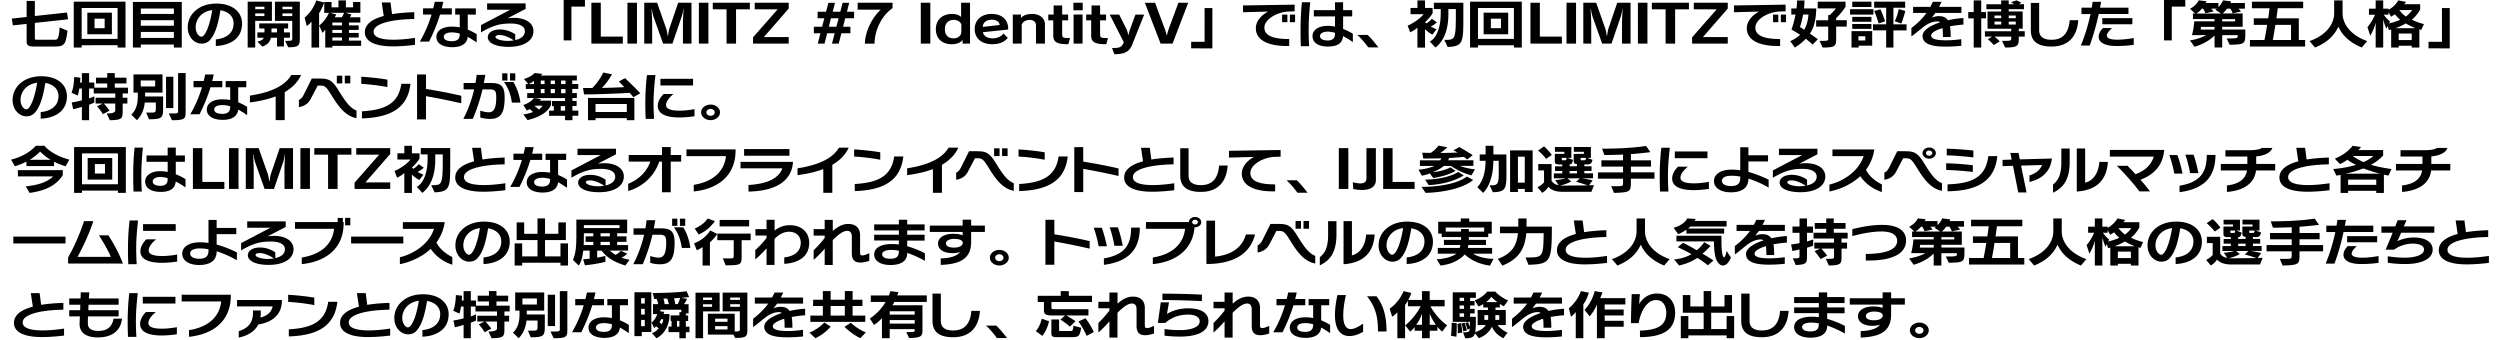 <svg id="_レイヤー_2" xmlns="http://www.w3.org/2000/svg" width="860" height="117" viewBox="0 0 860 117"><defs><style>.cls-1{stroke-width:0}</style></defs><g id="obj"><path class="cls-1" d="M11.93 16.01c-1.94 0-2.77-.25-2.77-1.76V8.22l-4.73.52-.37-2.34 5.1-.56V.31h2.83v5.2L23.05 4.3l.37 2.34-11.43 1.24v5.31c0 .47.28.47.84.47h5.98c1.15 0 1.38-.38 1.71-4.23l2.7 1.15c-.6 4.63-1.02 5.42-4.3 5.42h-7zm28.52.34v-.79H28.09v.79h-2.72V.58h17.8v15.77h-2.72zm0-13.59H28.09v10.62h12.36V2.75zm-10.41 9.02V4.36h8.45v7.42h-8.45zM36 6.43h-3.48v3.26H36V6.43zm23.81 9.92v-1.03H48.44v1.03h-2.72V.67h16.81v15.68h-2.72zm0-13.41H48.44v1.85h11.37V2.94zm0 4H48.44v1.91h11.37V6.94zm0 4.05H48.44v2.07h11.37v-2.07zm14.44 2.57c3.09-.31 6.11-1.8 6.11-5.53 0-2.18-1.51-4-4.54-4.5-.65 4.25-1.66 7.89-3.31 9.88-.99 1.37-2.27 1.6-3.24 1.6-2.14 0-4.69-2-4.69-5.62 0-4.5 3.89-8.16 9.83-8.16 5.62 0 8.86 2.92 8.86 6.88 0 5.35-4.43 7.53-9.03 7.71v-2.27zM67.31 9.4c0 2.02 1.23 3.22 1.9 3.22.48 0 .97-.31 1.64-1.57.99-1.82 1.77-4.99 2.16-7.58-3.63.43-5.7 3.11-5.7 5.92zm17.89 6.95V.58h8.34v6.59h-5.75v9.18H85.2zm5.75-14.04H87.8v.85h3.15v-.85zm0 2.3H87.8v.92h3.15v-.92zm4.34 11.38v-3.01h-2.1c-.3 1.48-1.21 2.39-2.94 3.06l-1.71-1.73c.86-.2 1.86-.5 2.2-1.33h-2.2v-1.84h2.44V9.79h-1.81V8.04h9.94v1.75h-1.43v1.35h2.05v1.84h-2.05v3.01h-2.4zm0-6.19h-1.9v1.35h1.9V9.8zm2.79 4.25h.58c1.84 0 1.88-.04 1.88-1.04V7.18h-5.96V.58h8.56V12.5c0 3.08-.04 3.76-4 3.76l-1.06-2.21zm2.46-11.74h-3.37v.85h3.37v-.85zm0 2.3h-3.37v.92h3.37v-.92zm6.62 11.74v-8.9c-.52.65-1.19 1.19-1.62 1.53l-.76-2.92c1.62-1.35 3.2-3.42 4.02-5.91l2.72.72c-.48 1.42-1.08 2.63-1.75 3.66v11.81h-2.61zm7.17-.58v.58h-2.44v-6.23c-.26.4-.54.81-.93 1.19l-1.17-2.5c1.38-1.12 2.64-2.72 3.37-4.39h-1.62V.68h2.51v1.84h2.38V.14H119v2.38h2.46V.68h2.51v3.73h-5.1l2.03.59s-.26.52-.54.94h3.59v1.82h-3.91v.97h3.35v1.57h-3.35v1.03h3.35v1.57h-3.35v1.06h4.19v1.82h-9.9zm-.73-11.36l2.07.58s-.24.49-.52.95h2.42c.32-.47.67-1.15.8-1.53h-4.78zm4.04 3.35h-3.31v.97h3.31v-.97zm0 2.54h-3.31v1.03h3.31V10.3zm0 2.59h-3.31v1.06h3.31v-1.06zm25.11 2.54c-1.84.22-4.45.5-7.43.52h-.17c-7.07 0-9.64-2.18-9.64-4.86 0-2.86 2.72-4.59 6.5-5.6-.22-1.35-.69-4.65-.69-4.65h3.02l.52 4.03c2.42-.41 5.08-.59 7.65-.68v2.34c-7.69.13-14 1.55-14 4.38 0 1.89 2.55 2.75 6.89 2.75 2.42 0 4.9-.27 7.35-.63v2.39zm1.68-1.13c1.75-2.99 3.09-6.19 4.02-9.29h-2.92V2.87h3.5c.19-.76.37-1.51.52-2.25h2.94c-.15.77-.32 1.51-.54 2.25h3.48v2.14h-4.06c-.99 3.3-2.31 6.36-3.76 9.29h-3.18zm19.55.31c-.89-.61-1.94-1.31-3.09-1.93-.22 2.43-2.29 3.55-5.29 3.55-3.33 0-5.49-1.3-5.49-3.51s2.12-3.56 5.32-3.56c.99 0 1.9.09 2.72.25V5.02h-1.56V2.88h7.09v2.14h-2.77v5.17c1.38.54 2.4 1.17 3.07 1.57v2.86zm-5.83-3.06c-.86-.23-1.75-.4-2.66-.4-1.99 0-2.83.67-2.83 1.49 0 1.12 1.21 1.53 2.79 1.53 1.66 0 2.7-.63 2.7-2.34v-.29zm19.09 2.24c1.9-.43 3.31-1.39 3.31-3.02s-1.66-2.68-4.82-2.68-5.79.38-10.26 3.06V8.63l10.07-5.28h-7.97V1.17h13.24v1.89l-6.29 3.28c.52-.11 1.32-.2 2.31-.2 3.93 0 6.68 1.75 6.68 4.56 0 3.38-3.39 5.42-8.56 5.42-4.06 0-7.15-1.15-7.15-3.35 0-1.26 1.3-2.63 4.17-2.63s4.82 1.37 5.27 1.67v1.98zm-5.42-1.73c-1.04 0-1.38.32-1.38.61 0 .9 2.44 1.4 4.13 1.4.73 0 1.49-.05 2.18-.18-1.1-.74-3.07-1.84-4.93-1.84zm22.08 1.84V0h7.32v2.27h-4.65V13.9h-2.68zm9.53 1.1V.95h3.24v11.63h7.58v2.41h-10.82zm12.41 0V.95h3.28v14.04h-3.28zm19.09 0V8.01c0-1.15.15-3.87.22-4.88h-.11c-.04.81-.39 2.14-.65 2.9L231.32 15h-3.22l-3.18-8.93c-.28-.74-.58-2.09-.69-2.94h-.11c.09 1.08.22 3.67.22 4.93v6.93h-2.72V.95h4.43l3.18 9.04c.26.79.41 2.2.48 2.41h.06c.06-.2.22-1.64.43-2.39l3.09-9.06h4.58v14.04h-2.94zm5.48 0V.95h3.28v14.04h-3.28zm9.52 0V3.21h-4.73V.95h12.75V3.2h-4.75v11.79h-3.27zm9.11 0v-2.16l8.47-9.63h-7.89V.95h11.69v2l-8.53 9.79h8.53v2.25h-12.27zm27.16 0l.93-3.56h-2.59l-.91 3.56h-2.33l.93-3.56h-2.27V9.19h2.85l.76-2.9h-2.31V4.04h2.9l.82-3.08h2.25l-.78 3.08h2.61l.8-3.08h2.27l-.78 3.08h2.46v2.25h-3.07l-.71 2.9h2.51v2.25h-3.11l-.91 3.56h-2.32zm2.27-8.71h-2.64l-.71 2.9h2.59l.76-2.9zm9.06 8.73c.04-4.43 2.74-9.31 5.47-11.7h-7.97V.95h12.01V2.8c-4.23 2.93-6.18 8.26-6.2 12.21h-3.31zm19.22-.02V.95h3.28v14.04h-3.28zm14.38 0v-1.33c-.65 1.12-2.29 1.55-3.69 1.55-3.2 0-5.51-1.8-5.51-5.2s2.53-5.22 5.47-5.22c1.53 0 2.61.41 3.22 1.03V.95h3.07v14.04h-2.56zm-.43-6.68c-.45-.88-1.38-1.49-2.66-1.49-1.64 0-3 1.06-3 3.22s1.27 3.15 3.02 3.15c1.45 0 2.64-.95 2.64-2.25V8.32zm15.99 4.73c-1.27 1.4-2.81 2.16-5.42 2.16-3.61 0-5.98-2.03-5.98-5.22 0-2.95 2.16-5.2 5.9-5.2 3.46 0 5.62 2.02 5.62 5.1v.27l-8.69.92c.24 1.37 1.62 2.11 3.35 2.11 1.53 0 2.96-.59 3.72-1.67l1.51 1.55v-.02zM343.9 8.6c-.13-1.13-1.21-1.82-2.74-1.82-1.77 0-2.98.86-3.09 2.47l5.83-.65zm12.48 6.4V8.7c0-1.19-.91-1.85-2.14-1.85s-2.38.58-2.77 1.62v6.54h-3.07v-10h2.81v1.28c.56-.92 1.9-1.49 3.89-1.49 2.61 0 4.36 1.53 4.36 3.55v6.66h-3.09.01zm11.13.21c-3.82 0-5.19-.65-5.19-3.03V6.99h-1.71v-2h1.84V1.87h2.94V5h2.05v2h-2.05v4.65c0 1.37.28 1.44 2.72 1.44l-.6 2.12zm1.74-11.66V.95h3.2v2.59h-3.2zm.06 11.45V5.01h3.09V15h-3.09zm11.24.21c-3.82 0-5.19-.65-5.19-3.03V6.99h-1.71v-2h1.84V1.87h2.94V5h2.05v2h-2.05v4.65c0 1.37.28 1.44 2.72 1.44l-.6 2.12zm2 1.3h.24c2.55 0 3.07-.32 3.8-1.96l-4.84-9.52h3.26l2.51 5.04c.32.72.5 1.46.63 2.07h.04c.11-.67.28-1.26.54-2.05l1.86-5.06h3l-4.19 10.5c-.93 2.3-2.68 3.13-6.07 3.13l-.78-2.14zM399.24 15L393.84.96h3.5l3.35 8.98c.19.5.54 1.67.65 2.21h.09c.13-.61.32-1.37.63-2.23l3.31-8.97h3.37l-5.38 14.04h-4.12zm15.14-12.23h2.68v13.88l-7.3-.02v-2.25h4.62V2.77zm28.39 13.06c-7.02 0-10.76-2.3-10.76-6.09 0-2.5 1.9-4.52 4.21-5.76l-8.62.23V1.87l17.76-.27v2.29l-2.16.07c-4 .22-8.25 2.72-8.25 5.53 0 3.15 3.89 3.94 8.53 3.94v2.39h-.71zm-1.73-8.19V5.03h1.82v2.61h-1.82zm2.68 0V5.03h1.79v2.61h-1.79zm3.78 8.26c-.09-1.82-.11-3.62-.11-5.46 0-3.39.13-6.5.48-9.67h2.85c-.32 3.19-.54 6.28-.54 9.63 0 1.76.04 3.58.17 5.49h-2.85zm17.87-1.42c-.41-.31-1.71-1.22-3.37-2.05-.17 2.38-1.86 3.58-5.16 3.58-2.98 0-5.34-1.08-5.34-3.64 0-1.93 1.94-3.48 5.19-3.48.89 0 1.73.09 2.55.25V5.65h-7.28V3.49h7.28V.77h2.79v2.72h3.13v2.16h-3.13v4.29c1.81.7 3.07 1.51 3.35 1.69v2.85h-.01zm-6.14-3.19c-.84-.25-1.69-.41-2.46-.41-1.66 0-2.68.63-2.68 1.53 0 1.04 1.15 1.51 2.66 1.51 1.69 0 2.48-.79 2.48-2.18v-.45zm11.44 5c-.95-1.3-2.14-2.81-3.72-4.27h3.52c1.25 1.19 2.46 2.68 3.69 4.29l-3.5-.02h.01zm16.92.06V9.51c-.82.74-1.56 1.15-2.46 1.62l-.91-2.29c2.87-1.31 4.77-2.99 5.49-3.96h-4.49V2.74h2.38V.14h2.61v2.59h2.61v1.84s-.8 1.37-2.61 3.08c.09.07.39.32.5.4.69-.43 1.32-.95 1.86-1.58l1.73 1.21c-.71.61-1.34 1.08-2.12 1.46.52.31 1.45.72 1.99.94l-1.43 1.82c-.78-.38-1.84-1.15-2.53-1.87v6.34h-2.61v-.02zm9.27-2.63c3.95 0 3.95-.04 3.95-10.6h-2.57v1.62c0 5.26-1.4 9.25-4.45 11.61l-1.92-2.07c2.14-1.08 3.74-4.65 3.74-9.54V3.12h-2.35V.94h10.13v4.72c0 8.82 0 10.3-5.38 10.5l-1.15-2.43zm23.92 2.63v-.79h-12.36v.79h-2.72V.58h17.8v15.77h-2.72zm0-13.59h-12.36v10.62h12.36V2.75zm-10.41 9.02V4.36h8.45v7.42h-8.45zm5.96-5.35h-3.48v3.26h3.48V6.43zM526.47 15V.95h3.24v11.63h7.58v2.41h-10.82zm12.41 0V.95h3.28v14.04h-3.28zm19.09 0V8.01c0-1.15.15-3.87.22-4.88h-.11c-.04.81-.39 2.14-.65 2.9L554.36 15h-3.22l-3.18-8.93c-.28-.74-.58-2.09-.69-2.94h-.11c.09 1.08.22 3.67.22 4.93v6.93h-2.72V.95h4.43l3.18 9.04c.26.79.41 2.2.48 2.41h.06c.06-.2.22-1.64.43-2.39l3.09-9.06h4.58v14.04h-2.94zm5.47 0V.95h3.28v14.04h-3.28zm9.53 0V3.21h-4.73V.95h12.75V3.2h-4.75v11.79h-3.27zm9.11 0v-2.16l8.47-9.63h-7.89V.95h11.69v2l-8.53 9.79h8.53v2.25h-12.27zm29.58.83c-7.02 0-10.76-2.3-10.76-6.09 0-2.5 1.9-4.52 4.21-5.76l-8.62.23V1.87l17.76-.27v2.29l-2.16.07c-4 .22-8.25 2.72-8.25 5.53 0 3.15 3.89 3.94 8.53 3.94v2.39h-.71zm-1.73-8.19V5.03h1.81v2.61h-1.81zm2.68 0V5.03h1.79v2.61h-1.79zm10.93 7.72s-.84-.83-2.33-2.02a19.438 19.438 0 01-3.78 3.01l-1.58-2.18c1.3-.59 2.46-1.35 3.39-2.21-1.19-.74-2.01-1.28-2.98-1.76 0 0 .84-2.23 1.4-5.19h-1.45V2.92H618c.11-.9.17-1.84.17-2.77h2.57c0 .97-.09 1.98-.17 2.77h4.23c-.11 3.85-.76 6.61-2.2 8.64 1.6 1.1 2.74 1.93 2.74 1.93l-1.81 1.87h.01zm-3.28-10.35c-.45 2.57-1.08 4.29-1.08 4.29.48.29.95.58 1.43.95.91-1.42 1.36-3.38 1.51-5.24h-1.86zm5.68 9.04h1.08c1.81 0 1.88-.07 1.88-.86V9.16h-4.15v-2.2h4.15V5.18h.54c.69-.59 1.47-1.46 2.12-2.3h-6.27V.58h9.57v1.78c-1.04 1.51-2.33 3.06-3.24 3.89v.7h3.67v2.2h-3.65v3.83c0 2.81-.11 3.37-4.65 3.37l-1.06-2.3h.01zm10.48-9.03V3.17h8.04v1.85h-8.04zm2.96 10.68v.65h-2.46V10.7h7.11v5.01h-4.65zm-2.2-13.31V.58h6.59V2.4h-6.59zm0 5.08V5.8h6.59v1.67h-6.59zm0 2.45V8.25h6.59v1.67h-6.59zm4.47 2.56h-2.35v1.44h2.35v-1.44zm7.19 3.87v-5.91h-4.54V8.37h4.54V2.65h-4.13V.58h10.67v2.07h-4.04v5.73h4.52v2.07h-4.52v5.91h-2.51.01zm-2.59-8.28c-.63-2.2-1.34-3.91-1.51-4.29l2.12-.59s1.02 2.3 1.6 4.14l-2.2.74zm5.53-.76s.8-1.33 1.38-4.18l2.25.63c-.5 2.21-1.36 4.34-1.36 4.34l-2.27-.79zm22.89 8.44c-1.4.14-3.22.29-5.36.29-4.3 0-7.95-.68-7.95-3.67 0-1.91 2.61-3.58 6.03-4.68-.26-.22-.56-.32-.97-.32-1.56 0-3.18.65-4.95 2.05-.91.7-2.31 1.93-3.95 3.11V9.65c2.03-1.53 3.78-3.26 5.21-5.2h-4.62V2.36h5.92c.32-.58.6-1.15.86-1.73h3c-.28.61-.56 1.19-.86 1.73h7.69v2.09h-8.94c-.43.59-.86 1.12-1.27 1.62.39-.18 1.51-.52 2.44-.52 1.51 0 2.48.45 3.11 1.42 1.77-.4 3.61-.67 5.36-.76v2.25c-1.62.11-3.18.32-4.62.59.17.99.24 2.23.24 3.69h-2.68c0-1.21-.02-2.23-.15-3.08-2.33.72-3.91 1.64-3.91 2.59 0 1.22 2.1 1.62 5.03 1.62 1.73 0 3.46-.14 5.36-.4v2.27h-.02zm4.28.6V6.3h-1.88V4.14h1.88v-4h2.59v4h1.66V6.3h-1.66v10.05h-2.59zm15.51-3.76v.09c0 2.97-.02 3.67-4.69 3.67l-1.06-2.3h1.1c1.97 0 2.05-.07 2.05-1.04v-.41h-5.75c.5.38 1.25 1.06 1.79 1.64l-2.03 1.26c-.91-1.06-2.05-2.02-2.05-2.02l1.47-.88h-2.48v-1.84h9.05v-.88h-8.15V3.96h4.69v-.79h-5.08V1.46h5.08V.14h2.59v1.31h1.84c-.54-.41-1.06-.68-1.06-.68l1.86-.65s.86.34 1.71.83l-.8.5h1.71v1.71H691v.79h4.8v5.91h-1.34v.88h2.05v1.84h-2.05zm-6.05-7.24h-2.31v.9h2.31v-.9zm0 2.07h-2.31v1.03h2.31V7.42zm5.01-2.07H691v.9h2.42v-.9zm0 2.07H691v1.03h2.42V7.42zm21.49-.47c-.37 5.91-3.69 9.06-9.2 9.06-3.91 0-7.11-1.22-7.11-5.6v-9.4h2.87v9.38c0 2.5 1.84 3.29 4.26 3.29 3.74 0 5.86-2.12 6.24-6.73h2.94zm7.06-2.14a86.6 86.6 0 01-3.11 10.86h-3.05c1.4-3.4 2.51-7.02 3.33-10.84h-3.11v-2.2h3.52l.32-2h2.92l-.39 2h9.79v2.18h-10.22zM734 15.43c-1.51.2-3.5.4-5.88.4-4.13 0-6.18-1.24-6.18-3.2 0-1.19.76-2.25 1.45-2.97h3.18c-.54.45-1.81 1.62-1.81 2.59 0 .79 1.02 1.4 3.54 1.4 1.9 0 4.11-.27 5.7-.58v2.36zm-10.8-7.08V6.24h10.33v2.11H723.2zm21.22 5.55V0h7.32v2.27h-4.65V13.9h-2.68.01zm21.54-.67c3.44 0 3.82-.02 3.82-.83v-.31h-5.34v4.25h-2.64v-4.11c-1.94 1.87-4.15 3.04-6.87 3.85l-1.6-2.18c2.2-.36 3.87-.88 5.64-1.82h-4.93c.65-2.27.78-4.74.78-4.74h6.98v-.79h-7.43V4.64h.8L753.36 3c1.53-.79 2.4-1.71 2.98-2.88l2.7.29c-.09.22-.22.47-.35.63h4.43v1.4c.69-.65 1.19-1.4 1.6-2.32l2.77.34c-.06.2-.15.41-.26.58h5.01v1.93h-2.25c.35.31.65.61.89.99l-2.83.63c-.22-.61-.45-1.06-.84-1.62h-1.12a8.14 8.14 0 01-1.49 1.67h6.87v4.57h-7.02v.94h7.93v1.57c0 3.4-.3 3.58-5.38 3.67l-1.04-2.18v.02zm-3.91-9.88s.32-.14.58-.36h-2.01c.3.29.58.59.82.97l-2.79.59c-.22-.61-.45-1.06-.8-1.57h-.43c-.54.68-1.08 1.15-1.9 1.67h8.53l-2.01-1.31zm-.24 5.89h-4.67l-.11.94h4.77v-.94zm7.06-2.66h-4.43v.79h4.43v-.79zm5.09 9.43v-2.25h5.01c.32-1.49.67-3.57.93-5.2h-4.6V6.31h4.95c.19-1.15.32-2.23.48-3.47h-6.07V.58h17.63v2.25h-8.73c-.19 1.33-.3 2.29-.48 3.47h7.71v7.45h2.18V16h-19.01zm14.15-7.45h-5.38c-.26 1.66-.58 3.65-.89 5.2h6.27v-5.2zm24.33 7.79c-3.76-1.6-6.46-3.73-8.04-7.18-1.58 3.46-4.21 5.58-8.04 7.18l-1.88-2.21c6.44-2.3 8.47-6.46 8.47-9.54V.14h2.9v4.45c0 3.04 2.03 7.24 8.47 9.54l-1.88 2.21zm17.2.02v-.63h-4.49v.61h-2.59v-6.18s-.41.13-.76.2l-.45-1.39-.45.88a22.9 22.9 0 01-1.08-3.15v9.63h-2.59V7.85c-.5 1.75-1.08 3.13-1.86 4.43l-.97-2.95c.93-1.06 2.05-2.86 2.59-4.27h-2.07V2.99h2.31V.14h2.59v2.84h1.84v.41c1.49-.85 2.61-1.98 3.37-3.26l2.64.52s-.3.49-.6.79h5.47v1.82s-.99 2-2.87 3.51c1.17.58 2.59 1.13 4.17 1.51l-.93 2.03s-.19-.09-.65-.23v6.27h-2.59l-.03.02zm-7.82-8.3c1.3-.31 2.85-.79 3.82-1.28-.8-.72-1.32-1.26-1.79-1.89-.65.47-1.34.86-1.34.86l-.86-1.58v.88h-1.64c.69.99 1.56 1.91 2.16 2.34l-.35.67zm9.14 1.64c-1.06-.41-2.46-1.1-3.39-1.66-.91.56-2.25 1.21-3.52 1.66h6.91zm-1.32 1.84h-4.49v2.23h4.49v-2.23zm-4.28-8.08c.48.65 1.27 1.48 2.23 2.23.86-.61 1.71-1.48 2.2-2.23h-4.43zm14.67-.7h2.68v13.88l-7.3-.02v-2.25h4.62V2.77zM14.01 38.56c3.09-.31 6.11-1.8 6.11-5.53 0-2.18-1.51-4-4.54-4.5-.65 4.25-1.66 7.89-3.31 9.88-.99 1.37-2.27 1.6-3.24 1.6-2.14 0-4.69-2-4.69-5.62 0-4.5 3.89-8.16 9.83-8.16 5.62 0 8.86 2.92 8.86 6.88 0 5.35-4.43 7.53-9.03 7.71v-2.27h.01zM7.07 34.4c0 2.02 1.23 3.22 1.9 3.22.48 0 .97-.31 1.64-1.57.99-1.82 1.77-4.99 2.16-7.58-3.63.43-5.7 3.11-5.7 5.92zm29.66 4.64c1.95 0 2.92-.35 2.92-1.04v-2.39h-3.93c1.27 1.46 1.97 2.43 1.97 2.43l-2.29 1.24s-.73-1.26-2.01-2.72l1.97-.95h-2.48v-2h6.78v-1.46h-7.41v-1.69h-1.6v3.4c.89-.32 1.79-.74 1.79-.74v2.16s-.73.36-1.79.74v5.33h-2.48v-4.59c-1.1.36-1.94.59-3 .81l-.5-2.32c1.25-.18 2.2-.4 3.5-.74v-4.05h-.89c-.13.79-.28 1.67-.56 2.41l-2.12-.97c.91-2.07.91-5.4.91-5.4l2.12.22s-.02.79-.09 1.67h.63v-3.24h2.48v3.24h1.79v1.76h4.45v-1.44h-3.87v-2h3.87v-1.57h2.59v1.57h4.02v2h-4.02v1.44h4.54v2H42.2v1.46h1.62v2H42.2v2.47c0 2.65-.11 3.19-4.41 3.28l-1.06-2.3v-.02zm13.56-.3h1.73c1.38 0 1.58-.18 1.58-1.22v-2.25h-3.8c-.24 2.39-1.1 4.5-2.7 6.07l-1.94-1.91c1.6-1.48 2.25-3.58 2.25-6.34v-1.24h-1.49V25.6h9.98v6.25h-5.99v1.33h6.2v3.91c0 3.35-.24 3.94-4.84 3.94l-.97-2.29h-.01zm3.09-11.06h-4.97v2.07h4.97v-2.07zm3.74 9.49V26.4h2.51v10.77h-2.51zm.95 1.87h1.15c2.03 0 2.05-.07 2.05-.99V25.14h2.59v13.11c0 2.61-.17 3.1-4.71 3.1l-1.08-2.3zm7.4.26c1.75-2.99 3.09-6.19 4.02-9.29h-2.92v-2.14h3.5c.19-.76.37-1.51.52-2.25h2.94c-.15.77-.32 1.51-.54 2.25h3.48v2.14h-4.06c-.99 3.3-2.31 6.36-3.76 9.29h-3.18zm19.55.31c-.89-.61-1.94-1.31-3.09-1.93-.22 2.43-2.29 3.55-5.29 3.55-3.33 0-5.49-1.3-5.49-3.51s2.12-3.56 5.32-3.56c.99 0 1.9.09 2.72.25v-4.39h-1.56v-2.14h7.09v2.14h-2.77v5.17c1.38.54 2.4 1.17 3.07 1.57v2.86zm-5.83-3.06c-.86-.23-1.75-.4-2.66-.4-1.99 0-2.83.67-2.83 1.49 0 1.12 1.21 1.53 2.79 1.53 1.66 0 2.7-.63 2.7-2.34v-.29zm15.64 4.78v-8.16c-2.77 1.06-5.88 1.69-8.86 2.07V32.9c8.43-1.31 12.42-3.98 14.26-7.11h3.35c-1.17 2.57-3.18 4.47-5.64 5.91v9.63h-3.11zm27.8-.68c-3.61-.72-5.94-3.56-8.49-7.72-2.01-3.24-2.35-3.49-4.13-3.49h-.73l-2.31 4.41c-.8 1.64-2.12 2.66-4.15 2.99v-2.45c.8-.36 1.32-1.06 1.77-2.02l2.66-5.35h2.38c3.44 0 4.6.38 6.98 4.32 1.94 3.13 3.69 5.8 6.03 6.68v2.63h-.01zm-6.76-11.96v-2.67h1.88v2.67h-1.88zm2.74 0v-2.67h1.9v2.67h-1.9zm14.66 1.26c-2.9-.56-6.22-.94-8.99-1.1V26.4c2.74.16 6.09.5 8.99.99v2.56zm-8.77 8.35c7.52-.47 12.57-2.36 13.55-9.47h3.15c-.93 8.41-6.94 11.6-16.7 11.9V38.3zm34.18-2.77c-4.15-.95-8.3-1.78-12.14-2.45v7.99h-3.07V25.62h3.07v4.97c4.17.7 8.3 1.44 12.14 2.36v2.57zm6.54 2.54c.78.25 1.99.56 2.92.56 1.88 0 2.57-1.69 2.57-5.1 0-2.3-.41-2.79-2.44-2.79h-2.29c-.86 3.66-1.99 7-3.33 10.14h-3.26c1.66-3.17 2.9-6.59 3.72-10.14h-3.63v-2.2h4.08c.17-.94.3-1.85.41-2.79h2.98c-.15.95-.32 1.87-.52 2.79h2.03c3.56 0 5.14.65 5.14 4.99 0 5.53-1.43 7.38-5.08 7.38-1.19 0-2.57-.25-3.31-.5v-2.34zm7.54-10.37v-2.47h1.79v2.47h-1.79zm3.33 7.6c-.35-2.52-1.12-4.9-2.72-7.09h3.22c1.36 2.16 2.12 4.75 2.44 7.09h-2.94zm-.65-7.6v-2.47h1.82v2.47h-1.82zm21.48 12.14v1.51h-2.53v-1.51h-5.51v-1.76h1.64v-1.57h-.63v-1.76h4.49v-1.01h-10.39l2.14.36c-.09.16-.24.34-.43.52h3.87v1.31s-.8 3.66-8.08 5.38l-1.47-1.93c1.36-.22 2.42-.5 3.33-.85-.39-.41-.84-.79-1.15-1.01-.32.22-.63.36-.97.5l-1.21-1.91c1.71-.56 3-1.44 3.65-2.4h-2.31v-1.69h2.33V30.6h-2.81v-1.69h.86l-1.51-1.73c2.79-.85 3.63-2.05 3.63-2.05l2.7.27s-.22.32-.52.59h12.4v1.69h-1.58v1.22h2.07v1.69h-2.07v1.42h1.58v1.69h-1.53v1.01h1.45v1.76h-1.45v1.57h2.03v1.76h-2.03v.04zM183.7 27.81c-.67.52-1.15.79-1.84 1.12h1.84v-1.12zm.11 8.55c.5.38 1.02.83 1.51 1.31.6-.34.95-.76 1.32-1.31h-2.83zm3.52-8.66h-1.3v1.22h1.3V27.7zm0 2.92h-1.3v1.42h1.3v-1.42zm3.56-2.92h-1.45v1.22h1.45V27.7zm0 2.92h-1.45v1.42h1.45v-1.42zm3.5 5.89h-1.49v1.57h1.49v-1.57zm.15-8.8h-1.53v1.22h1.53v-1.22zm0 2.92h-1.53v1.42h1.53v-1.42zm23.33 2.8c-.41-.5-.84-1.01-1.27-1.48-4.69.25-10.37.49-15.69.54l-.35-2.21h3.18c2.59-2.59 3.78-5.33 3.78-5.33l3.02.61s-1.49 2.67-3.48 4.68c3.46-.07 5.57-.13 7.67-.27-.97-1.08-1.86-1.94-1.86-1.94l2.14-1.15s2.59 2.4 5.25 5.22l-2.4 1.33h.01zm-2.25 7.92v-.72h-10.76v.72h-2.59v-7.67h15.95v7.67h-2.6zm0-5.58h-10.76v2.77h10.76v-2.77zm6.5 5.11c-.11-1.76-.13-3.56-.13-5.33 0-3.35.19-6.52.56-9.72h2.92c-.37 3.24-.65 6.36-.65 9.67 0 1.69.06 3.49.17 5.38h-2.87zm16.79-.9c-1.49.23-3.5.43-5.14.43-4.84 0-7.5-1.3-7.5-4.02 0-1.62 1.08-3.11 2.01-4.05h3.37c-1.36 1.17-2.53 2.47-2.53 3.8s1.69 1.93 4.65 1.93c1.86 0 3.78-.27 5.14-.52v2.43zm-11.73-10.57v-2.3h11.24v2.3h-11.24zm17.26 11.92c-1.79 0-3.26-1.22-3.26-2.68s1.47-2.68 3.26-2.68 3.24 1.21 3.24 2.68-1.47 2.68-3.24 2.68zm0-3.87c-.8 0-1.45.54-1.45 1.19s.65 1.19 1.45 1.19 1.43-.54 1.43-1.19-.67-1.19-1.43-1.19zM22.57 57.2c-1.49-.45-2.81-.97-3.98-1.57v1.49h-9.5v-1.51c-1.17.59-2.48 1.13-3.98 1.58l-1.3-2.27c3.52-.9 6.48-2.5 8.53-4.79h2.9c2.05 2.29 5.1 3.84 8.62 4.79l-1.3 2.27zm-.97 3.06c-2.29 3.55-5.94 5.35-11.41 6.1l-1.34-2.25c4.32-.43 7.5-1.51 9.4-3.42H6.15v-2.16H21.6v1.73zm-4.17-5.28c-1.4-.83-2.59-1.78-3.63-2.83-1.04 1.03-2.2 1.98-3.59 2.83h7.22zm23.14 11.37v-.79H28.21v.79h-2.72V50.58h17.8v15.77h-2.72zm0-13.59H28.21v10.62h12.36V52.76zm-10.41 9.02v-7.42h8.45v7.42h-8.45zm5.96-5.35h-3.48v3.26h3.48v-3.26zm9.82 9.47c-.09-1.82-.11-3.62-.11-5.46 0-3.39.13-6.5.48-9.67h2.85c-.32 3.19-.54 6.28-.54 9.63 0 1.76.04 3.58.17 5.49h-2.85zm17.87-1.42c-.41-.31-1.71-1.22-3.37-2.05-.17 2.38-1.86 3.58-5.16 3.58-2.98 0-5.34-1.08-5.34-3.64 0-1.93 1.94-3.48 5.19-3.48.89 0 1.73.09 2.55.25v-3.49H50.4v-2.16h7.28v-2.72h2.79v2.72h3.13v2.16h-3.13v4.29c1.81.7 3.07 1.51 3.35 1.69v2.85zm-6.14-3.19c-.84-.25-1.69-.41-2.46-.41-1.66 0-2.68.63-2.68 1.53 0 1.04 1.15 1.51 2.66 1.51 1.69 0 2.48-.79 2.48-2.18v-.45zM66.36 65V50.96h3.24v11.63h7.58V65H66.36zm12.41 0V50.96h3.28V65h-3.28zm19.09 0v-6.99c0-1.15.15-3.87.22-4.88h-.11c-.04.81-.39 2.14-.65 2.9L94.25 65h-3.22l-3.18-8.93c-.28-.74-.58-2.09-.69-2.94h-.11c.09 1.08.22 3.67.22 4.93v6.93h-2.72V50.95h4.43l3.18 9.04c.26.79.41 2.2.48 2.41h.06c.06-.2.22-1.64.43-2.39l3.09-9.06h4.58v14.04h-2.94zm5.48 0V50.96h3.28V65h-3.28zm9.52 0V53.21h-4.73v-2.25h12.75v2.25h-4.75V65h-3.27zm9.11 0v-2.16l8.47-9.63h-7.89v-2.25h11.69v2l-8.53 9.79h8.53V65h-12.27zm17.11 1.35v-6.84c-.82.74-1.56 1.15-2.46 1.62l-.91-2.29c2.87-1.31 4.78-2.99 5.49-3.96h-4.49v-2.14h2.38v-2.59h2.61v2.59h2.61v1.84s-.8 1.37-2.61 3.08c.09.07.39.32.5.4.69-.43 1.32-.95 1.86-1.58l1.73 1.21c-.71.61-1.34 1.08-2.12 1.46.52.31 1.45.72 1.99.94l-1.43 1.82c-.78-.38-1.84-1.15-2.53-1.87v6.34h-2.61v-.03zm9.27-2.63c3.95 0 3.95-.04 3.95-10.6h-2.57v1.62c0 5.26-1.4 9.25-4.45 11.61l-1.92-2.07c2.14-1.08 3.74-4.65 3.74-9.54v-1.62h-2.35v-2.18h10.13v4.72c0 8.82 0 10.3-5.38 10.5l-1.15-2.43zm25.49 1.71c-1.84.22-4.45.5-7.43.52h-.17c-7.06 0-9.64-2.18-9.64-4.86 0-2.86 2.72-4.59 6.5-5.6-.22-1.35-.69-4.65-.69-4.65h3.02l.52 4.03c2.42-.41 5.08-.59 7.65-.68v2.34c-7.69.13-14 1.55-14 4.38 0 1.89 2.55 2.75 6.89 2.75 2.42 0 4.9-.27 7.35-.63v2.39zm1.68-1.13c1.75-2.99 3.09-6.19 4.02-9.29h-2.92v-2.14h3.5c.19-.76.37-1.51.52-2.25h2.94c-.15.77-.32 1.51-.54 2.25h3.48v2.14h-4.06c-.99 3.3-2.31 6.36-3.76 9.29h-3.18zm19.55.31c-.89-.61-1.94-1.31-3.09-1.93-.22 2.43-2.29 3.55-5.29 3.55-3.33 0-5.49-1.3-5.49-3.51s2.12-3.56 5.31-3.56c.99 0 1.9.09 2.72.25v-4.39h-1.56v-2.14h7.09v2.14h-2.77v5.17c1.38.54 2.4 1.17 3.07 1.57v2.86zm-5.83-3.06c-.86-.23-1.75-.4-2.66-.4-1.99 0-2.83.67-2.83 1.49 0 1.12 1.21 1.53 2.79 1.53 1.66 0 2.7-.63 2.7-2.34v-.29zm19.09 2.24c1.9-.43 3.31-1.39 3.31-3.02s-1.66-2.68-4.82-2.68-5.79.38-10.26 3.06v-2.52l10.07-5.28h-7.97v-2.18h13.24v1.89l-6.29 3.28c.52-.11 1.32-.2 2.31-.2 3.93 0 6.68 1.75 6.68 4.56 0 3.38-3.39 5.42-8.56 5.42-4.06 0-7.15-1.15-7.15-3.35 0-1.26 1.3-2.63 4.17-2.63s4.82 1.37 5.27 1.67v1.98zm-5.42-1.73c-1.04 0-1.38.32-1.38.61 0 .9 2.44 1.4 4.13 1.4.73 0 1.49-.05 2.18-.18-1.1-.74-3.07-1.84-4.93-1.84zm24.81 4.07V55.58h-.95c-1.64 4.99-5.66 8.68-10.67 10.12v-2.48c3.67-1.48 6.29-4.03 7.63-7.63h-7.45v-2.27h11.45V50.6h3v2.72h3.59v2.27h-3.59v10.55h-3.01zm10.93-2.55c6.61-1.06 10.52-4.57 11.08-9.88h-13.59v-2.3h16.9v.31c0 9.02-6.42 13.34-14.39 14.15v-2.27zm34.11-7.55c-.52 5.83-5.25 9.67-15.28 9.87v-2.27c6.37-.36 10.35-2.21 11.67-5.73h-14.41v-2.21h18.02v.34zm-16.79-2.45v-2.3h15.6v2.3h-15.6zm27.24 12.75v-8.16c-2.77 1.06-5.88 1.69-8.86 2.07V57.9c8.43-1.31 12.42-3.98 14.26-7.11h3.35c-1.17 2.57-3.18 4.47-5.64 5.91v9.63h-3.11zm19.6-11.38c-2.9-.56-6.22-.94-8.99-1.1V51.4c2.74.16 6.09.5 8.99.99v2.56zm-8.77 8.35c7.52-.47 12.58-2.36 13.55-9.47h3.15c-.93 8.41-6.94 11.6-16.7 11.9V63.3zm26.88 3.03v-8.16c-2.77 1.06-5.88 1.69-8.86 2.07V57.9c8.43-1.31 12.42-3.98 14.26-7.11h3.35c-1.17 2.57-3.18 4.47-5.64 5.91v9.63h-3.11zm27.81-.68c-3.61-.72-5.94-3.56-8.49-7.72-2.01-3.24-2.35-3.49-4.13-3.49h-.73l-2.31 4.41c-.8 1.64-2.12 2.66-4.15 2.99v-2.45c.8-.36 1.32-1.06 1.77-2.02l2.66-5.35h2.38c3.44 0 4.6.38 6.98 4.32 1.94 3.13 3.69 5.8 6.03 6.68v2.63h-.01zm-6.76-11.96v-2.67h1.88v2.67h-1.88zm2.74 0v-2.67h1.9v2.67h-1.9zm14.66 1.26c-2.9-.56-6.22-.94-8.99-1.1V51.4c2.74.16 6.09.5 8.99.99v2.56zm-8.77 8.35c7.52-.47 12.58-2.36 13.55-9.47h3.15c-.93 8.41-6.94 11.6-16.7 11.9V63.3zm34.17-2.77c-4.15-.95-8.3-1.78-12.14-2.45v7.99h-3.07V50.62h3.07v4.97c4.17.7 8.3 1.44 12.14 2.36v2.57zm19.18 4.9c-1.84.22-4.45.5-7.43.52h-.17c-7.07 0-9.64-2.18-9.64-4.86 0-2.86 2.72-4.59 6.5-5.6-.22-1.35-.69-4.65-.69-4.65h3.02l.52 4.03c2.42-.41 5.08-.59 7.65-.68v2.34c-7.69.13-14 1.55-14 4.38 0 1.89 2.55 2.75 6.89 2.75 2.42 0 4.9-.27 7.35-.63v2.39zm18.36-8.48c-.37 5.91-3.69 9.06-9.2 9.06-3.91 0-7.11-1.22-7.11-5.6v-9.4h2.87v9.38c0 2.5 1.84 3.29 4.26 3.29 3.74 0 5.86-2.12 6.24-6.73h2.94zm15.63 8.88c-7.02 0-10.76-2.3-10.76-6.09 0-2.5 1.9-4.52 4.21-5.76l-8.62.23v-2.34l17.76-.27v2.29l-2.16.07c-4 .22-8.25 2.72-8.25 5.53 0 3.15 3.89 3.94 8.53 3.94v2.39h-.71zm8.37.46c-.95-1.3-2.14-2.81-3.72-4.27h3.52c1.25 1.19 2.46 2.68 3.69 4.29l-3.5-.02h.01zM460.55 65V50.96h3.28V65h-3.28zm9.51-14.05h3.24v11.02c0 2.23-1.84 3.37-4.69 3.37-1.23 0-2.27-.13-3.07-.32l-.19-2.34c.84.25 1.92.41 2.64.41 1.19 0 2.07-.52 2.07-1.64v-10.5zM475.81 65V50.96h3.24v11.63h7.58V65h-10.82zm30.39-4.67c-2.64-.72-4.97-1.78-7.06-3.26h-2.44c-1.12.9-2.1 1.44-3.87 2.2 2.55-.31 4.54-.86 6.14-1.71l1.75 1.24c-3.31 1.91-7.69 2.43-7.69 2.43l-1.15-1.58c-.93.36-1.75.59-2.77.79l-1.15-2.07c2.03-.16 3.61-.54 5.57-1.3h-5.08v-1.91h6.96c.17-.22.3-.45.39-.7-1.88.05-4.06.07-6.18.07l-.39-2c.86.04 1.49.05 2.2.05h.76c1.84-1.24 2.66-2.5 2.66-2.5l3.02.59s-1.21 1.21-2.42 1.94c2.05 0 3.89-.05 5.96-.13-.67-.38-1.43-.79-1.43-.79l2.05-1.1s2.23 1.26 4.58 2.79l-1.92 1.49c-.35-.32-.76-.67-1.08-.9-1.56.14-3.2.27-5.12.38-.09.27-.19.56-.35.79h8.71v1.91h-4.69c1.75.65 3.18.97 5.23 1.22l-1.21 2.03.02.03zm.58 1.58c-5.38 4.39-16.38 4.43-16.38 4.43l-1.4-2.07h.41c1.99 0 10.7-.2 15.21-3.53l2.16 1.17zm-3.26-1.57c-5.16 3.24-12.06 3.33-12.06 3.33l-1.23-1.87h.02c.52 0 7.15-.05 11.39-2.65l1.88 1.19zm8.92 3.42h.3c2.57 0 2.83-.43 2.83-4.65 0-1.03-.02-2.27-.02-3.8h-1.84c0 5.15-1.53 9.17-3.52 11.04l-1.99-1.96c1.62-1.73 2.83-4.57 2.83-9.07h-2.01v-2.18h2.03v-2.99h2.68v2.99h4.47v2.52c0 1.55.02 2.88.02 4 0 5.42-.37 6.34-4.67 6.46l-1.12-2.36h.01zm12.08 2.29v-1.06h-2.35v1.06h-2.7V51.74h7.76v14.31h-2.71zm0-12.15h-2.35v8.93h2.35V53.9zm13.26 12.09c-2.68 0-4.04-.61-5.16-1.69-.5.79-1.12 1.44-2.1 2.03l-1.64-1.94c1.49-.65 2.27-1.69 2.27-1.69v-4.09h-1.99v-2.16h4.58v5.76c.52.81 1.25 1.3 2.42 1.51l-1.15-1.78c1.32-.09 2.36-.23 3.52-.59h-4.02v-1.71h2.9v-.81h-2.48v-1.62h2.48v-.63h-.63c-1.56 0-1.92-.16-1.92-1.17v-2.47h3.28v-.72h-3.24v-1.64h5.64v3.73h-1.3l1.86.68c-.26 1.31-.54 1.58-1.17 1.58v.63h2.55v-.74c-.73 0-1.12-.36-1.12-.97v-2.56h3.5v-.72h-3.46v-1.64h5.86v3.73h-1.3l1.86.68c-.39 1.4-.69 1.58-1.99 1.58h-.82v.63h2.48v1.62h-2.48v.81h2.98v1.71h-3.82c1.4.2 2.55.43 3.69.72l-1.25 1.67 1.73-.02-.89 2.27h-9.68v.02zm-5.9-11.34s-1.12-1.48-2.79-2.86l2.07-1.44c1.53 1.35 2.66 2.93 2.66 2.93l-1.94 1.37zm11.58 6.7h-4.23l1.25 1.06c-1.17.68-2.55 1.15-3.85 1.39.45.05 1.06.05 1.27.05l8.32-.07c-2.01-.7-4.02-1.26-4.02-1.26l1.25-1.17zm-6.22-7.04v.52c0 .22.04.31.19.31h.89c.39 0 .52-.09.56-.83h-1.64zm5.25 4.52h-2.55v.81h2.55v-.81zm1.25-4.52v.54c0 .23.06.29.26.29h.89c.45 0 .63-.11.71-.83h-1.86zm17.28 7.14v1.24c0 3.1-.09 3.53-5.81 3.66l-.97-2.3h2.51c1.45 0 1.58-.14 1.58-1.22v-1.37h-8.64V59.3h8.64v-1.98h-7.45v-2.16h7.45v-2c-1.82.09-4.11.16-6.46.16l-.73-2.18c10 0 15.1-.94 15.1-.94l1.49 2.14s-3.18.41-6.7.67v2.14h6.91v2.16h-6.91v1.98h8.1v2.16h-8.11zm10.05 4.43c-.11-1.76-.13-3.56-.13-5.33 0-3.35.19-6.52.56-9.72h2.92c-.37 3.24-.65 6.36-.65 9.67 0 1.69.06 3.49.17 5.38h-2.87zm16.79-.9c-1.49.23-3.5.43-5.14.43-4.84 0-7.5-1.3-7.5-4.02 0-1.62 1.08-3.11 2.01-4.05h3.37c-1.36 1.17-2.53 2.47-2.53 3.8s1.69 1.93 4.65 1.93c1.86 0 3.78-.27 5.14-.52v2.43zm-11.73-10.57v-2.3h11.24v2.3h-11.24zm32.28 10.12c-1.12-.65-3.8-2.11-6.96-3.08v.05c0 3.15-2.27 4.66-6.03 4.66-3.41 0-5.81-1.48-5.81-3.87s2.35-3.94 6.09-3.94c.99 0 1.99.09 2.94.22v-7.92h2.81v2.77h6.76v2.12h-6.76v3.6c2.9.76 5.36 1.91 6.96 2.68v2.7zm-9.77-3.78c-1.02-.2-2.03-.29-3.02-.29-1.99 0-3.28.59-3.28 1.75 0 1.22 1.43 1.8 3.07 1.8 2.01 0 3.24-.61 3.24-2.86v-.4zm22.99 3.04c1.9-.43 3.31-1.39 3.31-3.02s-1.66-2.68-4.82-2.68-5.79.38-10.26 3.06v-2.52l10.07-5.28h-7.97v-2.18h13.24v1.89l-6.29 3.28c.52-.11 1.32-.2 2.31-.2 3.93 0 6.68 1.75 6.68 4.56 0 3.38-3.39 5.42-8.56 5.42-4.06 0-7.15-1.15-7.15-3.35 0-1.26 1.3-2.63 4.17-2.63s4.82 1.37 5.27 1.67v1.98zm-5.42-1.73c-1.04 0-1.38.32-1.38.61 0 .9 2.44 1.4 4.13 1.4.73 0 1.49-.05 2.18-.18-1.1-.74-3.07-1.84-4.93-1.84zm31.16 4c-3.31-1.06-5.83-3.1-7.43-5.46-3.02 2.81-6.96 4.54-10.61 5.28V63.5c4.9-1.19 10.07-4.63 11.75-9.78h-10.72v-2.3h14.39c-.37 2.72-1.4 5.02-2.85 6.99 1.23 2.47 3.46 4.02 5.47 5.02v2.63zm20.66-.41c-3.61-.72-5.94-3.56-8.49-7.72-2.01-3.24-2.36-3.49-4.13-3.49h-.73l-2.31 4.41c-.8 1.64-2.12 2.66-4.15 2.99v-2.45c.8-.36 1.32-1.06 1.77-2.02l2.66-5.35h2.38c3.44 0 4.6.38 6.98 4.32 1.94 3.13 3.69 5.8 6.03 6.68v2.63h-.01zm-4.39-11.07c-1.27 0-2.29-.86-2.29-1.91s1.02-1.93 2.29-1.93 2.29.88 2.29 1.93-1.04 1.91-2.29 1.91zm1.06-1.91c0-.49-.5-.9-1.06-.9-.6 0-1.1.41-1.1.9s.5.9 1.1.9c.56 0 1.06-.4 1.06-.9zm13.95 6.48c-2.83-.34-6.57-.63-9.16-.68v-2.3c2.77.07 6.44.32 9.16.67v2.32zm.19-5.01c-2.74-.32-6.53-.65-9.16-.7v-2.3c2.74.07 6.35.34 9.16.65v2.36zm-8.88 9.27c8.9-.25 13.16-2.77 14.02-9.71h3.09c-.84 8.79-7.19 11.97-17.11 12.1v-2.39zm24.32 2.8l-1.81-9.17-3.59.11v-2.16l3.13-.09-.45-2.29h2.81l.43 2.21 11.04-.29c-.48 4.63-3.65 7.13-7.71 8.05v-2.25c2.18-.63 3.67-1.89 4.34-3.58l-7.22.22 1.88 9.24h-2.85zm11.97-2.74c1.47-1.21 2.85-2.86 2.85-7.63v-4.75h2.87v4.56c0 6.55-2.48 9.04-5.73 10.64v-2.81h.01zm8.17-12.41h2.87v11.79c3.18-.85 4.62-3.76 4.9-7.17h2.92c-.39 6.18-3.78 9.74-10.7 10.21V51.05h.01zm21.53 14.78c-2.12-2.86-5.19-6.25-7.76-8.8h3.69c.82.85 1.77 1.84 2.74 2.9 3.22-1.21 5.4-3.15 6.27-6.07h-15.1v-2.3h18.69v.18c-.52 5.4-3.8 8.48-8.17 10.06 1.25 1.42 2.42 2.86 3.31 4.03h-3.67zm12-6.13c-.3-1.78-.99-4.45-1.69-6.36h2.77c.67 1.75 1.36 4.32 1.75 6.36h-2.83zm1.81 4.18c7.11-1.22 9.31-4.56 9.36-10.37v-.23h3v.25c-.13 7.78-4.36 11.51-12.36 12.57V63.9zm3.61-4.34c-.28-1.82-.93-4.39-1.6-6.34h2.79c.67 1.73 1.25 4.12 1.69 6.34h-2.88zm22.69-.91c-.56 5.04-5.27 7.04-10 7.38v-2.23c4.15-.47 6.44-2.2 6.91-5.15h-9.01v-2.25h9.12v-2.54h-7.54v-2.18h8.06c2.35 0 3.76-.27 4.49-.79h3.61c-.67 1.82-2.94 2.68-5.57 2.92v2.59h6.53v2.25h-6.6zm25.3 6.79c-1.84.22-4.45.5-7.43.52h-.17c-7.06 0-9.64-2.18-9.64-4.86 0-2.86 2.72-4.59 6.5-5.6-.22-1.35-.69-4.65-.69-4.65h3.02l.52 4.03c2.42-.41 5.08-.59 7.65-.68v2.34c-7.69.13-14 1.55-14 4.38 0 1.89 2.55 2.75 6.89 2.75 2.42 0 4.9-.27 7.35-.63v2.39zm16.07.94v-.74h-9.68v.74h-2.59v-6.21c-.73.16-1.45.23-1.45.23l-1.08-2.25c2.83-.23 5.27-.68 7.86-1.44-1.32-.59-2.27-1.19-3-1.76-.84.65-1.62 1.1-2.55 1.49l-1.77-1.85c2.64-1.06 4.73-2.61 6.14-4.43l2.87.43c-.24.34-.6.74-.91 1.03h8.53v1.89a16.206 16.206 0 01-4.19 3.19c2.31.68 4.62 1.12 7.07 1.46l-1.02 2.23c-.84-.11-1.6-.31-1.6-.31v6.3h-2.64.01zm1.25-6.63c-1.9-.49-4.04-1.17-5.68-1.8-1.75.68-4 1.37-6.09 1.8h11.78-.01zm-1.25 2.05h-9.68v1.8h9.68v-1.8zm-8.08-8.14c.89.67 2.16 1.4 3.69 2.11 1.36-.58 2.4-1.26 3.41-2.11h-7.11.01zm26.95 4.99c-.56 5.04-5.27 7.04-10 7.38v-2.23c4.15-.47 6.44-2.2 6.91-5.15h-9.01v-2.25h9.12v-2.54h-7.54v-2.18h8.06c2.35 0 3.76-.27 4.49-.79h3.61c-.67 1.82-2.94 2.68-5.57 2.92v2.59h6.53v2.25h-6.6zM4.58 83.75v-2.36h17.96v2.36H4.58zm18.85 6.9v-2.14c1.77-2.88 4.28-8.61 5.47-12.44h3.2c-1.58 4.81-3.46 8.64-5.42 12.3h11.45c-.93-2.32-2.68-5.17-4.1-7.42h3.24c1.77 2.7 3.63 6.05 5.01 9.72l-18.84-.02zm20.72.23c-.11-1.76-.13-3.56-.13-5.33 0-3.35.19-6.52.56-9.72h2.92c-.37 3.24-.65 6.36-.65 9.67 0 1.69.06 3.49.17 5.38h-2.87zm16.79-.9c-1.49.23-3.5.43-5.14.43-4.84 0-7.5-1.3-7.5-4.02 0-1.62 1.08-3.11 2.01-4.05h3.37c-1.36 1.17-2.53 2.47-2.53 3.8s1.69 1.93 4.65 1.93c1.86 0 3.78-.27 5.14-.52v2.43zM49.21 79.41v-2.3h11.24v2.3H49.21zm32.28 10.12c-1.12-.65-3.8-2.11-6.96-3.08v.05c0 3.15-2.27 4.66-6.03 4.66-3.41 0-5.81-1.48-5.81-3.87s2.35-3.94 6.09-3.94c.99 0 1.99.09 2.94.22v-7.92h2.81v2.77h6.76v2.12h-6.76v3.6c2.9.76 5.36 1.91 6.96 2.68v2.7zm-9.77-3.78c-1.02-.2-2.03-.29-3.02-.29-1.99 0-3.28.59-3.28 1.75 0 1.22 1.43 1.8 3.07 1.8 2.01 0 3.24-.61 3.24-2.86v-.4h-.01zm22.99 3.04c1.9-.43 3.31-1.39 3.31-3.02s-1.66-2.68-4.82-2.68-5.79.38-10.26 3.06v-2.52l10.07-5.28h-7.97v-2.18h13.24v1.89l-6.29 3.28c.52-.11 1.32-.2 2.31-.2 3.93 0 6.68 1.75 6.68 4.56 0 3.38-3.39 5.42-8.56 5.42-4.06 0-7.15-1.15-7.15-3.35 0-1.26 1.3-2.63 4.17-2.63s4.82 1.37 5.27 1.67v1.98zm-5.42-1.73c-1.04 0-1.38.32-1.38.61 0 .9 2.44 1.4 4.13 1.4.73 0 1.49-.05 2.18-.18-1.1-.74-3.07-1.84-4.93-1.84zm14.52 1.52c6.66-1.06 10.54-4.57 11.11-9.88h-13.44v-2.3h14.67v-1.44h1.79v1.44h.28v.31c0 9.02-6.42 13.34-14.41 14.15v-2.27zm14.91-11.06v-2.57h1.79v2.57h-1.79zm2.06 6.23v-2.36h17.96v2.36h-17.96z"/><path class="cls-1" d="M155.6 91.06c-3.31-1.06-5.83-3.1-7.43-5.46-3.02 2.81-6.96 4.54-10.61 5.28V88.5c4.9-1.19 10.07-4.63 11.75-9.78h-10.72v-2.3h14.39c-.37 2.72-1.4 5.02-2.85 6.99 1.23 2.47 3.46 4.02 5.47 5.02v2.63zm10.73-2.5c3.09-.31 6.11-1.8 6.11-5.53 0-2.18-1.51-4-4.54-4.5-.65 4.25-1.66 7.89-3.31 9.88-.99 1.37-2.27 1.6-3.24 1.6-2.14 0-4.69-2-4.69-5.62 0-4.5 3.89-8.16 9.83-8.16 5.62 0 8.86 2.92 8.86 6.88 0 5.35-4.43 7.53-9.03 7.71v-2.27zm-6.94-4.16c0 2.02 1.23 3.22 1.9 3.22.48 0 .97-.31 1.64-1.57.99-1.82 1.77-4.99 2.16-7.58-3.63.43-5.7 3.11-5.7 5.92zm33.42 6.95v-.97h-13.18v.97h-2.59v-7.62h2.59v4.48h5.27v-5.62h-7.17V76.5h2.59v3.92h4.58v-5.29h2.59v5.29h4.58V76.5h2.59v6.09h-7.17v5.62h5.31v-4.48h2.59v7.62h-2.59.01zm22.3-.02c-4.93-1.48-6.78-3.42-8.19-5.11h-1.49v2.41c.89-.14 1.84-.34 2.83-.61v2.03c-3.24.86-7.04 1.22-7.04 1.22l-.61-2.07s1.15-.07 2.23-.2v-2.79h-2.2c-.24 2.12-.69 3.82-1.53 5.15l-2.03-1.96c.93-2 1.19-4.43 1.19-8.34v-5.51h17.48v4.68h-3.44v1.06h3.2v1.91h-3.2v1.1h3.76v1.91h-6.27c.43.45 1.23 1.03 1.99 1.46.6-.34 1.3-.85 1.75-1.4l2.23.97a6.65 6.65 0 01-1.97 1.4c.78.29 1.73.52 2.77.74l-1.45 1.94zm-11.02-8.12h-2.64V81.3h2.64v-1.06h-3.24v.92c0 1.08-.02 2.21-.06 3.15h3.31v-1.1zm9.03-5.76h-12.27v1.01h12.27v-1.01zm-3.33 2.79h-3.2v1.06h3.2v-1.06zm0 2.97h-3.2v1.1h3.2v-1.1zm13.89 4.86c.78.25 1.99.56 2.92.56 1.88 0 2.57-1.69 2.57-5.1 0-2.3-.41-2.79-2.44-2.79h-2.29c-.86 3.66-1.99 7-3.33 10.14h-3.26c1.66-3.17 2.9-6.59 3.72-10.14h-3.63v-2.2h4.08c.17-.94.3-1.85.41-2.79h2.98c-.15.95-.32 1.87-.52 2.79h2.03c3.56 0 5.14.65 5.14 4.99 0 5.53-1.43 7.38-5.08 7.38-1.19 0-2.57-.25-3.31-.5v-2.34zm7.54-10.37v-2.47h1.79v2.47h-1.79zm3.33 7.6c-.35-2.52-1.12-4.9-2.72-7.09h3.22c1.36 2.16 2.12 4.75 2.44 7.09h-2.94zm-.65-7.6v-2.47h1.81v2.47h-1.81zm7.79 13.65v-6.37c-.54.41-1.3.83-1.99 1.1l-.93-2.36c2.29-.92 4.26-2.38 5.55-4.45l2.4 1.21c-.65 1.06-1.53 2.05-2.51 2.86v8.01h-2.53zm-2.7-12.73c1.79-.77 3.56-2.02 4.45-3.48l2.48.94c-1.49 2.07-3.37 3.65-5.57 4.59l-1.36-2.05zm9.68 10.28h1.92c1.79 0 1.81-.09 1.81-.97v-5.31h-5.64v-2.25h11.47v2.25h-3.11v5.46c0 2.95-.15 3.19-5.49 3.19l-.97-2.36h.01zm-1.12-11.02v-2.23h10.15v2.23h-10.15zm22.23 10.66c2.77-.27 5.68-1.6 5.68-5.04 0-2.02-1.34-3.78-4.02-3.78-2.03 0-3.78 1.17-5.01 2.47v8.95h-2.74v-5.71c-1.02 1.15-2.53 2.7-3.87 3.8v-3.19c1.21-1.1 2.64-2.59 3.87-4.16v-.85h-3.82v-2.21h3.82v-3.21h2.77v3.71c.95-.79 2.77-1.85 5.21-1.85 4.62 0 6.7 2.97 6.7 6.03 0 5.15-4.26 7.02-8.58 7.26v-2.21h-.01zm29.27 1.19c-.97.31-2.05.59-3 .59-1.71 0-3.02-.63-3.02-3.17v-5.69c0-.99-.26-2.05-1.64-2.05-1.66 0-3.85 2.09-4.93 3.22v8.52h-2.77v-5.62c-.95 1.17-2.44 2.68-3.8 3.87v-3.29c1.23-1.22 2.61-2.68 3.8-4.27v-.79h-3.8v-2.23h3.8v-3.19h2.79v3.82c1.34-1.15 3.05-2.41 5.31-2.41 3.02 0 4.08 1.87 4.08 3.87v5.91c0 .92.26 1.04.86 1.04s1.49-.4 2.31-.76v2.63h.01zm19.13.02c-1.45-.83-3.67-1.94-6.09-2.75v.04c0 3.31-3 4.12-5.77 4.12-3.37 0-5.6-1.35-5.6-3.66 0-1.94 1.81-3.55 6.11-3.55.82 0 1.6.05 2.38.16v-1.39h-8.49v-1.98h8.49v-1.49h-8.49V77.2h8.49v-1.62h2.87v1.62h5.99v2.05h-5.99v1.49h5.99v2.02h-5.99v1.94c2.59.72 4.8 1.75 6.09 2.43v2.61h.01zm-8.97-3.51c-.89-.16-1.79-.27-2.64-.27-2.14 0-3.11.67-3.11 1.51 0 .92 1.02 1.53 2.74 1.53 2.14 0 3-.68 3-2.54v-.23h.01zm24.86-6.47v3.49c0 5.67-3.72 7.62-10.46 7.87V88.9c3.44-.11 5.57-.83 6.65-2.21-.67.22-1.56.4-2.59.4-2.87 0-4.99-1.17-4.99-3.31 0-1.96 1.99-3.35 5.27-3.35 1.34 0 2.29.18 3.2.5v-1.15h-11.3V77.6h11.3v-2.03h2.92v2.03h4.73v2.18h-4.73zm-5.88 2.41c-1.64 0-2.79.67-2.79 1.53 0 .94.95 1.46 2.83 1.46s2.96-.7 2.96-1.64c0-.86-1.12-1.35-3-1.35zm15.59 9.15c-1.79 0-3.26-1.22-3.26-2.68s1.47-2.68 3.26-2.68 3.24 1.21 3.24 2.68-1.47 2.68-3.24 2.68zm0-3.87c-.8 0-1.45.54-1.45 1.19s.65 1.19 1.45 1.19 1.43-.54 1.43-1.19-.67-1.19-1.43-1.19zm31.06-1.93c-4.15-.95-8.3-1.78-12.14-2.45v7.99h-3.07V75.62h3.07v4.97c4.17.7 8.3 1.44 12.14 2.36v2.57zm3.09-.82c-.3-1.78-.99-4.45-1.69-6.36h2.77c.67 1.75 1.36 4.32 1.75 6.36h-2.83zm1.81 4.18c7.11-1.22 9.31-4.56 9.36-10.37v-.23h3v.25c-.13 7.78-4.36 11.51-12.36 12.57V88.9zm3.61-4.34c-.28-1.82-.93-4.39-1.6-6.34h2.79c.67 1.73 1.25 4.12 1.69 6.34h-2.88zm13.21 4.03c6.63-1.06 10.52-4.57 11.11-9.88h-13.46v-2.3h14.76c.02-.97.97-1.76 2.12-1.76s2.14.81 2.14 1.78-.97 1.76-2.14 1.76h-.17c-.65 8.03-6.81 11.92-14.35 12.68v-2.27zm14.52-13c-.52 0-.97.36-.97.83 0 .43.45.81.97.81.56 0 .99-.38.99-.81 0-.47-.43-.83-.99-.83zm20.65 5.07c-1.32 5.44-5.77 9.88-15.71 10.15H415V75.91h2.98v12.37c5.68-.59 9.27-3.06 10.63-7.63h3.12zm20.7 10c-3.61-.72-5.94-3.56-8.49-7.72-2.01-3.24-2.36-3.49-4.13-3.49h-.73l-2.31 4.41c-.8 1.64-2.12 2.66-4.15 2.99v-2.45c.8-.36 1.32-1.06 1.77-2.02l2.66-5.35h2.38c3.44 0 4.6.38 6.98 4.32 1.94 3.13 3.69 5.8 6.03 6.68v2.63h-.01zm-6.76-11.96v-2.67h1.88v2.67h-1.88zm2.74 0v-2.67h1.9v2.67h-1.9zm5.61 9.78c1.47-1.21 2.85-2.86 2.85-7.63v-4.75h2.87v4.56c0 6.55-2.48 9.04-5.73 10.64v-2.81h.01zm8.17-12.41h2.87v11.79c3.18-.85 4.62-3.76 4.9-7.17h2.92c-.39 6.18-3.78 9.74-10.7 10.21V76.05h.01zm21.72 12.5c3.09-.31 6.11-1.8 6.11-5.53 0-2.18-1.51-4-4.54-4.5-.65 4.25-1.66 7.89-3.31 9.88-.99 1.37-2.27 1.6-3.24 1.6-2.14 0-4.69-2-4.69-5.62 0-4.5 3.89-8.16 9.83-8.16 5.62 0 8.86 2.92 8.86 6.88 0 5.35-4.43 7.53-9.03 7.71v-2.27h.01zm-6.94-4.16c0 2.02 1.23 3.22 1.9 3.22.48 0 .97-.31 1.64-1.57.99-1.82 1.77-4.99 2.16-7.58-3.63.43-5.7 3.11-5.7 5.92zm35.57 6.97s-5.12-.45-8.66-3.85c-1.75 1.91-4.54 3.4-8.34 3.82l-1.32-2.14c3-.16 5.55-1.01 6.81-1.94h-6.42v-1.98h7.5c.11-.25.22-.74.24-.99h-5.64v-1.78h5.9v-.95h-6.66v-1.19h-1.21v-4.09h7.76v-1.12h2.92v1.12h7.74v4.09h-1.21v1.19h-6.66v.95h5.9v1.78h-6.11c0 .32-.15.99-.15.99h8.36v1.98h-6.52c2.57 1.73 6.52 1.78 6.96 1.78h.04l-1.21 2.34h-.02zm-1.99-13.11h-13.22v1.4h5.27v-.88h2.68v.88h5.27v-1.4zm14.22 10.3h.76c5.19 0 5.38-.18 5.49-8.34h-5.98c-.39 4.29-1.77 8.64-8.25 11.15l-1.53-2.32c5.38-2.03 6.5-5.11 6.91-8.82h-6.18v-2.27h6.31v-2.81h2.83v2.81h8.71c0 12.12-.48 12.87-8.04 13.13l-1.02-2.52h-.01zm28.06 1.87c-1.84.22-4.45.5-7.43.52h-.17c-7.06 0-9.64-2.18-9.64-4.86 0-2.86 2.72-4.59 6.5-5.6-.22-1.35-.69-4.65-.69-4.65h3.02l.52 4.03c2.42-.41 5.08-.59 7.65-.68v2.34c-7.69.13-14 1.55-14 4.38 0 1.89 2.55 2.75 6.89 2.75 2.42 0 4.9-.27 7.35-.63v2.39zm19.64.92c-3.76-1.6-6.46-3.73-8.04-7.18-1.58 3.46-4.21 5.58-8.04 7.18l-1.88-2.21c6.44-2.3 8.47-6.46 8.47-9.54v-4.45h2.9v4.45c0 3.04 2.03 7.24 8.47 9.54l-1.88 2.21zm7.65-10.97v-1.37c-.86.59-1.73 1.12-2.83 1.55l-1.56-2.2c2.48-.72 3.95-1.85 4.67-3.22l2.94.18c-.11.23-.22.43-.43.68h11.04v1.93H581.5c-.22.23-.54.5-.84.68h12.45v1.76h-12.99zm7.37 10.89c-.95-.86-2.33-1.75-3.59-2.56-1.88 1.22-3.78 2.05-6.27 2.61l-1.73-2.05c2.46-.29 4.39-.9 5.94-1.84-1.45-.83-3.24-1.75-4.69-2.4l1.81-1.51c1.47.72 3.18 1.64 4.71 2.56 1.02-.79 1.92-1.76 2.57-2.77l2.18 1.26c-.84.97-1.73 1.89-2.77 2.68 1.27.77 2.72 1.58 3.76 2.38l-1.94 1.64h.02zm7.93-2.7c-.63 1.75-1.69 2.77-2.74 2.77-.84 0-1.71-.68-2.33-2.2-.58-1.42-.76-4.34-.76-6.1h-12.9V81.1h15.49v1.85c0 3.96.45 5.58.89 5.58.26 0 .56-.67.91-2.18l1.45 2.21zm18.52 2.18c-1.4.14-3.22.29-5.36.29-4.3 0-7.95-.68-7.95-3.67 0-1.91 2.61-3.58 6.03-4.68-.26-.22-.56-.32-.97-.32-1.56 0-3.18.65-4.95 2.05-.91.7-2.31 1.93-3.95 3.11v-2.88c2.03-1.53 3.78-3.26 5.21-5.2h-4.62v-2.09h5.92c.32-.58.6-1.15.86-1.73h3c-.28.61-.56 1.19-.86 1.73h7.69v2.09h-8.94c-.43.59-.86 1.12-1.27 1.62.39-.18 1.51-.52 2.44-.52 1.51 0 2.48.45 3.11 1.42 1.77-.4 3.61-.67 5.36-.76v2.25c-1.62.11-3.18.32-4.62.59.17.99.24 2.23.24 3.69h-2.68c0-1.21-.02-2.23-.15-3.08-2.33.72-3.91 1.64-3.91 2.59 0 1.22 2.1 1.62 5.03 1.62 1.73 0 3.46-.14 5.36-.4v2.27h-.02zm2.8-1.87c2.25 0 2.29-.09 2.29-.95v-2.12c-.73.18-1.64.4-2.46.52l-.43-2.23c1.02-.13 1.99-.27 2.9-.47v-3.55h-2.42v-2.16h2.42v-2.77h2.57v2.77h2.07v2.16h-2.07v2.99c1.02-.31 1.71-.56 2.12-.7v2.14c-.43.16-1.12.41-2.12.7v2.86c0 2.4-.15 2.95-3.87 3.1l-.99-2.29h-.01zm11.34.16c2.74 0 2.83 0 2.83-.88v-2.65h-4.39a41.44 41.44 0 012.03 2.43l-2.27 1.17s-.8-1.26-2.07-2.72l1.94-.88h-2.03v-2.05h6.78v-1.4h-7.04v-2h4.36v-1.35h-3.95v-2h3.95v-1.57h2.59v1.57h4.06v2h-4.06v1.35h4.78v2h-2.1v1.4h1.9v2.05h-1.9v2.68c0 2.56-.15 3.06-4.36 3.15l-1.06-2.3zm13.75.58v-2.27c6.55 0 10.8-1.39 10.8-4.5 0-1.89-1.62-3.22-5.36-3.22-3.54 0-7.39.86-10.07 1.6v-2.41c2.42-.59 6.27-1.46 10.22-1.46 5.98 0 8.27 2.34 8.27 5.33 0 4.21-4 6.93-13.01 6.93h-.86.01zm27.52-1.39c3.44 0 3.82-.02 3.82-.83v-.31h-5.34v4.25h-2.64v-4.11c-1.94 1.87-4.15 3.04-6.87 3.85l-1.6-2.18c2.2-.36 3.87-.88 5.64-1.82h-4.93c.65-2.27.78-4.74.78-4.74h6.98v-.79h-7.43v-1.91h.8L656.75 78c1.53-.79 2.4-1.71 2.98-2.88l2.7.29c-.09.22-.22.47-.35.63h4.43v1.4c.69-.65 1.19-1.4 1.6-2.32l2.77.34c-.06.2-.15.41-.26.58h5.01v1.93h-2.25c.35.31.65.61.89.99l-2.83.63c-.22-.61-.45-1.06-.84-1.62h-1.12a8.14 8.14 0 01-1.49 1.67h6.87v4.57h-7.02v.94h7.93v1.57c0 3.4-.3 3.58-5.38 3.67l-1.04-2.18v.02zm-3.91-9.88s.32-.14.58-.36h-2.01c.3.29.58.59.82.97l-2.79.59c-.22-.61-.45-1.06-.8-1.57h-.43c-.54.68-1.08 1.15-1.9 1.67h8.53l-2.01-1.31zm-.24 5.89h-4.67l-.11.94h4.78v-.94zm7.07-2.66h-4.43v.79h4.43v-.79zm5.08 9.43v-2.25h5.01c.32-1.49.67-3.57.93-5.2h-4.6v-2.25h4.95c.19-1.15.32-2.23.48-3.47h-6.07v-2.25h17.63v2.25h-8.73c-.19 1.33-.3 2.29-.48 3.47h7.71v7.45h2.18v2.25h-19.01zm14.15-7.45h-5.38c-.26 1.66-.58 3.65-.89 5.2h6.27v-5.2zm24.33 7.79c-3.76-1.6-6.46-3.73-8.04-7.18-1.58 3.46-4.21 5.58-8.04 7.18l-1.88-2.21c6.44-2.3 8.47-6.46 8.47-9.54v-4.45h2.9v4.45c0 3.04 2.03 7.24 8.47 9.54l-1.88 2.21zm17.2.02v-.63h-4.49v.61h-2.59v-6.18s-.41.13-.76.2l-.45-1.39-.45.88a22.9 22.9 0 01-1.08-3.15v9.63h-2.59v-8.5c-.5 1.75-1.08 3.13-1.86 4.43l-.97-2.95c.93-1.06 2.05-2.86 2.59-4.27h-2.07v-2.07h2.31v-2.84h2.59v2.84h1.84v.41c1.49-.85 2.61-1.98 3.37-3.26l2.64.52s-.3.49-.6.79h5.47v1.82s-.99 2-2.87 3.51c1.17.58 2.59 1.13 4.17 1.51l-.93 2.03s-.19-.09-.65-.23v6.27h-2.59l-.03.02zm-7.82-8.3c1.3-.31 2.85-.79 3.82-1.28-.8-.72-1.32-1.26-1.79-1.89-.65.47-1.34.86-1.34.86l-.86-1.58v.88h-1.64c.69.99 1.56 1.91 2.16 2.34l-.35.67zm9.14 1.64c-1.06-.41-2.46-1.1-3.39-1.66-.91.56-2.25 1.21-3.52 1.66h6.91zm-1.32 1.84h-4.49v2.23h4.49v-2.23zm-4.28-8.08c.48.65 1.27 1.48 2.23 2.23.86-.61 1.71-1.48 2.2-2.23h-4.43zm19.68 10.09c3.09-.31 6.11-1.8 6.11-5.53 0-2.18-1.51-4-4.54-4.5-.65 4.25-1.66 7.89-3.31 9.88-.99 1.37-2.27 1.6-3.24 1.6-2.14 0-4.69-2-4.69-5.62 0-4.5 3.89-8.16 9.83-8.16 5.62 0 8.86 2.92 8.86 6.88 0 5.35-4.43 7.53-9.03 7.71v-2.27h.01zm-6.94-4.16c0 2.02 1.23 3.22 1.9 3.22.48 0 .97-.31 1.64-1.57.99-1.82 1.77-4.99 2.16-7.58-3.63.43-5.7 3.11-5.7 5.92zm26.3 6.59c-2.68 0-4.04-.61-5.16-1.69-.5.79-1.12 1.44-2.1 2.03l-1.64-1.94c1.49-.65 2.27-1.69 2.27-1.69v-4.09h-1.99v-2.16h4.58v5.76c.52.81 1.25 1.3 2.42 1.51l-1.15-1.78c1.32-.09 2.35-.23 3.52-.59h-4.02v-1.71h2.9v-.81h-2.48v-1.62h2.48v-.63h-.63c-1.56 0-1.92-.16-1.92-1.17v-2.47h3.28v-.72h-3.24v-1.64h5.64v3.73h-1.3l1.86.68c-.26 1.31-.54 1.58-1.17 1.58v.63h2.55v-.74c-.73 0-1.12-.36-1.12-.97v-2.56h3.5v-.72h-3.46v-1.64h5.86v3.73h-1.3l1.86.68c-.39 1.4-.69 1.58-1.99 1.58h-.82v.63h2.48v1.62h-2.48v.81H778v1.71h-3.82c1.4.2 2.55.43 3.69.72l-1.25 1.67 1.73-.02-.89 2.27h-9.68v.02zm-5.9-11.34s-1.12-1.48-2.79-2.86l2.07-1.44c1.53 1.35 2.66 2.93 2.66 2.93l-1.94 1.37zm11.58 6.7h-4.23l1.25 1.06c-1.17.68-2.55 1.15-3.85 1.39.45.05 1.06.05 1.27.05l8.32-.07c-2.01-.7-4.02-1.26-4.02-1.26l1.25-1.17zm-6.22-7.04v.52c0 .22.04.31.19.31h.89c.39 0 .52-.09.56-.83h-1.64zm5.25 4.52h-2.55v.81h2.55v-.81zm1.25-4.52v.54c0 .23.06.29.26.29h.89c.45 0 .63-.11.71-.83h-1.86zm17.28 7.14v1.24c0 3.1-.09 3.53-5.81 3.66l-.97-2.3h2.51c1.45 0 1.58-.14 1.58-1.22v-1.37h-8.64V84.3h8.64v-1.98h-7.45v-2.16h7.45v-2c-1.81.09-4.1.16-6.46.16l-.73-2.18c10 0 15.1-.94 15.1-.94l1.49 2.14s-3.18.41-6.7.67v2.14h6.91v2.16h-6.91v1.98h8.1v2.16h-8.11zm15.16-6.64a86.6 86.6 0 01-3.11 10.86h-3.05c1.4-3.4 2.51-7.02 3.33-10.84h-3.11v-2.2h3.52l.32-2h2.92l-.39 2h9.79v2.18h-10.22zm12.03 10.62c-1.51.2-3.5.4-5.88.4-4.13 0-6.18-1.24-6.18-3.2 0-1.19.76-2.25 1.45-2.97h3.18c-.54.45-1.81 1.62-1.81 2.59 0 .79 1.02 1.4 3.54 1.4 1.9 0 4.11-.27 5.7-.58v2.36zm-10.8-7.08v-2.11h10.33v2.11h-10.33zm18.57-3.31c-.6 1.44-1.19 2.75-1.34 2.94 1.21-.59 3.18-1.28 5.79-1.28 3.91 0 6.4 1.6 6.4 4.16 0 3.13-3.65 4.97-9.49 4.97-2.29 0-4.45-.2-5.96-.45v-2.23c1.56.25 3.44.49 5.79.49 3.52 0 6.68-.86 6.68-2.84 0-1.21-1.47-2-3.91-2s-4.97.97-6.37 2.09h-2.94c.32-.67 1.45-3.37 2.44-5.83h-3.87v-2.18h4.75c.43-1.03.71-1.82.82-2.12h3.03c-.11.32-.45 1.15-.89 2.12h10.48v2.18h-11.41v-.02zm30.19 10.39c-1.84.22-4.45.5-7.43.52h-.17c-7.07 0-9.64-2.18-9.64-4.86 0-2.86 2.72-4.59 6.5-5.6-.22-1.35-.69-4.65-.69-4.65h3.02l.52 4.03c2.42-.41 5.08-.59 7.65-.68v2.34c-7.69.13-14 1.55-14 4.38 0 1.89 2.55 2.75 6.89 2.75 2.42 0 4.9-.27 7.35-.63v2.39zm-834.14 25c-1.84.22-4.45.5-7.43.52h-.17c-7.07 0-9.64-2.18-9.64-4.86 0-2.86 2.72-4.59 6.5-5.6-.22-1.35-.69-4.65-.69-4.65h3.02l.52 4.03c2.42-.41 5.08-.59 7.65-.68v2.34c-7.69.13-14 1.55-14 4.38 0 1.89 2.55 2.75 6.89 2.75 2.42 0 4.9-.27 7.35-.63v2.39zm8.22-6.57c-.02.81-.04 1.51-.04 1.96v.45c0 2.02 1.71 2.57 3.61 2.57 3.65 0 4.86-2.09 5.23-4.23h2.9c-.28 3.24-2.48 6.46-8.28 6.46-3.5 0-6.31-1.22-6.31-4.66v-.27l.11-2.29h-3.67v-2.14h3.76l.06-1.87h-3.82v-2.16h3.91c.04-1.24.06-2.11.06-2.11h2.92s-.04.86-.13 2.11h10.24v2.16H30.46l-.09 1.87h10.44v2.14H30.26zm13.79 7.02c-.11-1.76-.13-3.56-.13-5.33 0-3.35.19-6.52.56-9.72h2.92c-.37 3.24-.65 6.36-.65 9.67 0 1.69.06 3.49.17 5.38h-2.87zm16.79-.9c-1.49.23-3.5.43-5.14.43-4.84 0-7.5-1.3-7.5-4.02 0-1.62 1.08-3.11 2.01-4.05h3.37c-1.36 1.17-2.53 2.47-2.53 3.8s1.69 1.93 4.65 1.93c1.86 0 3.78-.27 5.14-.52v2.43zm-11.73-10.57v-2.3h11.24v2.3H49.11zm15.9 9.17c6.61-1.06 10.52-4.57 11.08-9.88H62.5v-2.3h16.9v.31c0 9.02-6.42 13.34-14.39 14.15v-2.27zm17.12.34c3.18-1.01 4.9-2.84 4.9-6.41v-.7h2.68v.81c0 .56-.04 1.12-.13 1.62 2.44-.61 3.8-1.94 4.21-3.83H81.54v-2.2h15.43v.5c-.17 5.08-3.95 7.26-8.12 7.9-1.23 2.47-3.67 3.87-6.72 4.52v-2.21zm25.99-8.97c-2.9-.56-6.22-.94-8.99-1.1v-2.45c2.74.16 6.09.5 8.99.99v2.56zm-8.77 8.35c7.52-.47 12.57-2.36 13.55-9.47h3.15c-.93 8.41-6.94 11.6-16.7 11.9v-2.43zm34.87 2.13c-1.84.22-4.45.5-7.43.52h-.17c-7.07 0-9.64-2.18-9.64-4.86 0-2.86 2.72-4.59 6.5-5.6-.22-1.35-.69-4.65-.69-4.65h3.02l.52 4.03c2.42-.41 5.08-.59 7.65-.68v2.34c-7.69.13-14 1.55-14 4.38 0 1.89 2.55 2.75 6.89 2.75 2.42 0 4.9-.27 7.35-.63v2.39zm11.1-1.87c3.09-.31 6.11-1.8 6.11-5.53 0-2.18-1.51-4-4.54-4.5-.65 4.25-1.66 7.89-3.31 9.88-.99 1.37-2.27 1.6-3.24 1.6-2.14 0-4.69-2-4.69-5.62 0-4.5 3.89-8.16 9.83-8.16 5.62 0 8.86 2.92 8.86 6.88 0 5.35-4.43 7.53-9.03 7.71v-2.27zm-6.94-4.16c0 2.02 1.23 3.22 1.9 3.22.48 0 .97-.31 1.64-1.57.99-1.82 1.77-4.99 2.16-7.58-3.63.43-5.7 3.11-5.7 5.92zm29.66 4.64c1.95 0 2.92-.35 2.92-1.04v-2.39h-3.93c1.27 1.46 1.97 2.43 1.97 2.43l-2.29 1.24s-.73-1.26-2.01-2.72l1.97-.95h-2.48v-2h6.78v-1.46h-7.41v-1.69h-1.6v3.4c.89-.32 1.79-.74 1.79-.74v2.16s-.73.36-1.79.74v5.33h-2.48v-4.59c-1.1.36-1.94.59-3 .81l-.5-2.32c1.25-.18 2.2-.4 3.5-.74v-4.05h-.89c-.13.79-.28 1.67-.56 2.41l-2.12-.97c.91-2.07.91-5.4.91-5.4l2.12.22s-.02.79-.09 1.67h.63v-3.24h2.48v3.24h1.79v1.76h4.45v-1.44h-3.87v-2h3.87v-1.57h2.59v1.57h4.02v2h-4.02v1.44h4.54v2h-1.81v1.46h1.62v2h-1.62v2.47c0 2.65-.11 3.19-4.41 3.28l-1.06-2.3v-.02zm13.56-.3h1.73c1.38 0 1.58-.18 1.58-1.22v-2.25h-3.8c-.24 2.39-1.1 4.5-2.7 6.07l-1.94-1.91c1.6-1.48 2.25-3.58 2.25-6.34v-1.24h-1.49v-6.25h9.98v6.25h-5.99v1.33h6.2v3.91c0 3.35-.24 3.94-4.84 3.94l-.97-2.29zm3.09-11.06h-4.97v2.07h4.97v-2.07zm3.74 9.49V101.4h2.51v10.77h-2.51zm.95 1.87h1.15c2.03 0 2.05-.07 2.05-.99v-12.91h2.59v13.11c0 2.61-.17 3.1-4.71 3.1l-1.08-2.3zm7.4.26c1.75-2.99 3.09-6.19 4.02-9.29h-2.92v-2.14h3.5c.19-.76.37-1.51.52-2.25h2.94c-.15.77-.32 1.51-.54 2.25h3.48v2.14h-4.06c-.99 3.3-2.31 6.36-3.76 9.29h-3.18zm19.55.31c-.89-.61-1.94-1.31-3.09-1.93-.22 2.43-2.29 3.55-5.29 3.55-3.33 0-5.49-1.3-5.49-3.51s2.12-3.56 5.31-3.56c.99 0 1.9.09 2.72.25v-4.39h-1.56v-2.14h7.09v2.14h-2.77v5.17c1.38.54 2.4 1.17 3.07 1.57v2.86zm-5.83-3.06c-.86-.23-1.75-.4-2.66-.4-1.99 0-2.83.67-2.83 1.49 0 1.12 1.21 1.53 2.79 1.53 1.66 0 2.7-.63 2.7-2.34v-.29zm10.26 2.67v1.4h-2.51v-15.07h5.81v13.67h-3.31zm1.04-11.67h-1.25v1.87h1.25v-1.87zm0 3.71h-1.25v1.96h1.25v-1.96zm0 3.8h-1.25v2.16h1.25v-2.16zm11.91 6.28v-2.09h-3.74v-1.89h1.04v-1.96h-.32v-1.89h3.02v-1.13h.67v-.83h-7.22v.56l1.34.16s-.11.41-.26.77h2.07v.4c0 1.42-.43 5.74-4.49 7.94l-1.53-1.76c.91-.38 1.66-.9 2.29-1.6-.22-.23-.58-.56-.91-.77-.19.22-.35.41-.63.63l-.89-1.91a6.393 6.393 0 001.94-2.92h-1.45v-3.42h1.77c-.13-.61-.3-1.22-.52-1.8-.26.02-.54.02-.82.02l-.56-2.05c8.97-.07 11.67-.63 11.67-.63l.89 2.02s-1.3.16-2.77.27l2.05.36s-.48 1.03-1.08 1.82h1.6v3.19h-.95v.7h.8v1.89h-.8v1.96h1.25v1.89h-1.25v2.09h-2.23l.02-.02zm-6.29-6.5c-.13.31-.37.79-.56 1.06.28.2.6.43.8.63.32-.58.41-1.08.52-1.69h-.76zm2.68-5.22c-.15-.67-.39-1.42-.6-1.93-.41.02-.82.04-1.27.04.17.52.35 1.3.39 1.89h1.49zm3.05 0c.41-.79.67-1.51.8-2.16-.67.07-1.3.11-2.1.14.19.63.35 1.35.43 2.02h.87zm.56 5.78h-.82v1.96h.82v-1.96zm5.55 5.95v-15.68h8.3v6.46h-5.7v9.22h-2.6zm5.7-13.99h-3.11v.81h3.11v-.81zm0 2.3h-3.11v.88h3.11v-.88zm7.37 10.44h-8.82v-7.17h9.23v6.1c1.73 0 1.77-.09 1.77-.92v-6h-5.92v-6.46h8.51v12.59c0 2.43-.17 3.01-4.23 3.01l-.54-1.15zm-2.07-5.47H246v1.06h4.26v-1.06zm0 2.57H246v1.13h4.26v-1.13zm4.26-9.85h-3.33v.81h3.33v-.81zm0 2.3h-3.33v.88h3.33v-.88zm21.7 11.1c-1.4.14-3.22.29-5.36.29-4.3 0-7.95-.68-7.95-3.67 0-1.91 2.61-3.58 6.03-4.68-.26-.22-.56-.32-.97-.32-1.56 0-3.18.65-4.95 2.05-.91.7-2.31 1.93-3.95 3.11v-2.88c2.03-1.53 3.78-3.26 5.21-5.2h-4.62v-2.09h5.92c.32-.58.61-1.15.86-1.73h3c-.28.61-.56 1.19-.86 1.73h7.69v2.09h-8.94c-.43.59-.86 1.12-1.27 1.62.39-.18 1.51-.52 2.44-.52 1.51 0 2.48.45 3.11 1.42 1.77-.4 3.61-.67 5.36-.76v2.25c-1.62.11-3.18.32-4.62.59.17.99.24 2.23.24 3.69h-2.68c0-1.21-.02-2.23-.15-3.08-2.33.72-3.91 1.64-3.91 2.59 0 1.22 2.1 1.62 5.03 1.62 1.73 0 3.46-.14 5.36-.4v2.27h-.02zm2.22-1.33c3.11-1.22 5.14-3.48 5.14-3.48l2.18 1.42s-2.16 2.61-5.27 3.98l-2.05-1.93zm.32-3.69v-2.16h4.3v-3.31h-3.35v-2.16h3.35v-2.97h2.68v2.97h4.88v-2.97h2.68v2.97h3.37v2.16h-3.37v3.31h4.36v2.16h-18.91.01zm11.86-5.47h-4.88v3.31h4.88v-3.31zm5.34 11.07c-2.92-1.35-5.44-3.89-5.44-3.89l2.18-1.42s1.94 2.02 5.14 3.33l-1.88 1.98zm15.8-2.09c2.87 0 2.9-.07 2.9-.59v-.43h-8.6v3.13h-2.68v-6.9c-.86.95-1.71 1.69-2.72 2.34l-1.43-2.21c2.42-1.62 4.06-3.49 5.44-5.71h-5.12v-2.23h6.22c.24-.54.41-1.03.54-1.48l2.74.34c-.09.31-.22.7-.39 1.13h10.16v2.23h-11.17c-.19.4-.39.76-.65 1.15h10.33v8.52c0 2.12-.35 2.67-4.6 2.75l-.97-2.05zm2.9-7.17h-8.6v1.15h8.6v-1.15zm0 3.04h-8.6v1.21h8.6v-1.21zm22.43-3.16c-.37 5.91-3.69 9.06-9.2 9.06-3.91 0-7.11-1.22-7.11-5.6v-9.4h2.87v9.38c0 2.5 1.84 3.29 4.26 3.29 3.74 0 5.86-2.12 6.24-6.73h2.94zm5.84 9.34c-.95-1.3-2.14-2.81-3.72-4.27h3.52c1.25 1.19 2.46 2.68 3.69 4.29l-3.5-.02h.01zm13.39-2.39c1.64-1.85 2.03-4.29 2.03-4.29l2.51.92s-.52 2.84-2.31 5.01l-2.23-1.64zm10.44-5.38c1.23.68 2.36 1.35 3.2 1.98l-1.9 1.87c-1.02-.88-2.1-1.67-3.28-2.43l1.62-1.42h-4.34c-2.07-.02-2.94-.2-2.94-1.82v-2.81h-2.14v-2.12h7.91v-1.62h2.79v1.62h7.97v2.12h-13.94v2.02c0 .36.15.45.84.45h11.88v2.16h-7.67zm-3.02 7.47c-1.38 0-2.07-.18-2.07-1.19v-4.9h2.66v3.75c0 .23.17.23.41.23h3.33c.91 0 1.04-.13 1.19-1.82l2.66.7c-.5 3.17-1.06 3.22-3.48 3.22h-4.7zm10.05-.45c-.78-1.87-1.69-3.37-2.81-4.95l2.42-1.1c1.17 1.49 2.05 2.94 2.87 4.74l-2.48 1.31zm23.21-.81c-.97.31-2.05.59-3 .59-1.71 0-3.02-.63-3.02-3.17v-5.69c0-.99-.26-2.05-1.64-2.05-1.66 0-3.85 2.09-4.93 3.22v8.52h-2.77v-5.62c-.95 1.17-2.44 2.68-3.8 3.87v-3.29c1.23-1.22 2.61-2.68 3.8-4.27v-.79h-3.8v-2.23h3.8v-3.19h2.79v3.82c1.34-1.15 3.05-2.41 5.31-2.41 3.02 0 4.08 1.87 4.08 3.87v5.91c0 .92.26 1.04.86 1.04s1.49-.4 2.31-.76v2.63h.01zm3.6-1.53c1.32.18 2.92.36 5.29.36 3.85 0 6.81-1.01 6.81-3.04 0-1.31-1.32-2.29-4-2.29-3.8 0-6.42 1.55-7.82 2.86h-2.57l.99-7.08h2.83l-.69 4c1.36-.86 3.82-1.94 7.3-1.94 4.8 0 6.96 1.87 6.96 4.39 0 3.39-3.44 5.33-9.7 5.33-2.59 0-4.15-.18-5.4-.32v-2.27zm12.86-9.6c-4.06-.25-10.05-.38-13.59-.38v-2.2c3.85 0 9.46.11 13.59.34v2.23zm23.15 11.13c-.97.31-2.05.59-3 .59-1.71 0-3.02-.63-3.02-3.17v-5.69c0-.99-.26-2.05-1.64-2.05-1.66 0-3.85 2.09-4.93 3.22v8.52h-2.77v-5.62c-.95 1.17-2.44 2.68-3.8 3.87v-3.29c1.23-1.22 2.61-2.68 3.8-4.27v-.79h-3.8v-2.23h3.8v-3.19h2.79v3.82c1.34-1.15 3.05-2.41 5.32-2.41 3.02 0 4.08 1.87 4.08 3.87v5.91c0 .92.26 1.04.86 1.04s1.49-.4 2.31-.76v2.63zm1.4-.43c1.75-2.99 3.09-6.19 4.02-9.29h-2.92v-2.14h3.5c.19-.76.37-1.51.52-2.25h2.94c-.15.77-.32 1.51-.54 2.25h3.48v2.14h-4.06c-.99 3.3-2.31 6.36-3.76 9.29h-3.18zm19.55.31c-.89-.61-1.94-1.31-3.09-1.93-.22 2.43-2.29 3.55-5.29 3.55-3.33 0-5.49-1.3-5.49-3.51s2.12-3.56 5.32-3.56c.99 0 1.9.09 2.72.25v-4.39h-1.56v-2.14h7.09v2.14h-2.77v5.17c1.38.54 2.4 1.17 3.07 1.57v2.86zm-5.83-3.06c-.86-.23-1.75-.4-2.66-.4-1.99 0-2.83.67-2.83 1.49 0 1.12 1.21 1.53 2.79 1.53 1.66 0 2.7-.63 2.7-2.34v-.29zm17.18 2.57c-.78.49-2.7 1.49-4.67 1.49-2.83 0-5.01-1.91-5.01-7.24 0-2.61.48-5.19.84-6.86h2.94c-.58 2.39-.93 4.75-.93 7.13 0 2.83.86 4.56 2.53 4.56 1.51 0 3.15-1.1 4.3-1.89v2.81zm5.12-.09c0-4.59-.63-8.14-3.76-12.1h3.26c2.14 2.84 3.44 6.34 3.44 12.1h-2.94zm22.08.05c-.58-.49-1.23-1.15-1.64-1.69v1.39h-2.64v2.57h-2.66v-2.57h-2.53v-1.28c-.39.56-.95 1.06-1.51 1.6l-1.73-2.16c2.27-1.84 4.26-4.48 5.31-6.57h-4.39v-1.93c-.24.43-.69 1.1-.97 1.48v11.43h-2.66v-8.91c-.58.67-1.32 1.21-1.79 1.51l-.86-2.77c1.71-1.13 3.76-3.4 4.77-6.03l2.7.63c-.3.9-.67 1.66-1.08 2.39h4.73v-3.02h2.66v3.02h5.14v2.2h-4.9c1.15 2.11 3.28 4.81 5.73 6.52l-1.69 2.2h.01zm-6.94-6.18c-.43 1.26-1.1 2.63-1.99 3.84h1.99v-3.84zm4.8 3.84c-.82-1.04-1.69-2.67-2.14-3.84v3.84h2.14zm5.18 3.78s.22-2.14.22-4.5l1.73.14c.02.45.02.92.02 1.37 0 1.78-.11 3.31-.11 3.31l-1.86-.32zm18.02.85c-1.9-.99-3.18-2.27-3.95-3.98a7.799 7.799 0 01-4.52 3.93l-1.3-1.69c-.39 1.42-1.3 1.73-3.35 1.73l-.76-2.03c1.75 0 2.25-.09 2.33-1.3l-.78.36s-.39-1.42-.76-2.25l.89-.32c.24.49.52 1.17.67 1.67v-1.76h-5.9v-10.16h7.97v1.89h-1.99v1.08h1.53v1.55h-1.53v1.17h1.56v1.55h-1.56V109h1.97c0 2.48 0 4.14-.22 5.26 1.77-.56 3.02-1.44 3.63-2.43h-2.79v-5.19h3.54v-.88h-1.6v-1.17c-.58.36-1.08.61-1.66.83l-1.3-2.14c2.92-.95 4.3-2.97 4.3-2.97h2.79s1.49 1.78 4.41 3.04l-1.45 2c-.52-.25-.97-.5-1.4-.83v1.24h-1.49v.88h3.54v5.19h-2.79s1.04 1.57 3.39 2.59l-1.45 1.96h.03zm-15.71-1.71s.02-.32.02-.83c0-.63-.02-1.53-.15-2.39l1.27-.31c.35 1.8.43 3.29.43 3.29l-1.58.23h.01zm2.18-12.21h-1.53v1.08h1.53v-1.08zm0 2.63h-1.53v1.17h1.53v-1.17zm0 2.72h-1.53v1.19h1.53v-1.19zm-.3 6.18s-.22-1.64-.54-2.7l1.02-.29c.37 1.04.82 2.66.82 2.66l-1.3.32zm8.58-3.94s.02-.79.02-1.31v-.31h-1.32v1.62h1.3zm3.18-6.1c-.8-.58-1.43-1.12-2.03-1.84-.58.74-1.1 1.24-1.88 1.84h3.91zm.65 4.48h-1.34c0 .38 0 1.13-.02 1.62h1.36v-1.62zm21.53 7.33c-1.4.14-3.22.29-5.36.29-4.3 0-7.95-.68-7.95-3.67 0-1.91 2.61-3.58 6.03-4.68-.26-.22-.56-.32-.97-.32-1.56 0-3.18.65-4.95 2.05-.91.7-2.31 1.93-3.95 3.11v-2.88c2.03-1.53 3.78-3.26 5.21-5.2h-4.62v-2.09h5.92c.32-.58.61-1.15.86-1.73h3c-.28.61-.56 1.19-.86 1.73h7.69v2.09h-8.94c-.43.59-.86 1.12-1.27 1.62.39-.18 1.51-.52 2.44-.52 1.51 0 2.48.45 3.11 1.42 1.77-.4 3.61-.67 5.36-.76v2.25c-1.62.11-3.18.32-4.62.59.17.99.24 2.23.24 3.69h-2.68c0-1.21-.02-2.23-.15-3.08-2.33.72-3.91 1.64-3.91 2.59 0 1.22 2.1 1.62 5.03 1.62 1.73 0 3.46-.14 5.36-.4v2.27h-.02zm4.78.6v-9.04c-.45.63-1.06 1.22-1.62 1.67l-.76-2.92c1.66-1.39 3.22-3.29 4.15-5.92l2.74.56c-.48 1.6-1.12 2.88-1.9 4.05v11.6h-2.61zm9.96-3.94v3.94h-2.68v-11.56c-.71 1.64-1.58 3.01-2.51 4.03l-1.73-2.2c1.84-2.03 2.87-4.18 3.48-6.48l2.66.45c-.22.65-.43 1.22-.78 1.98h8.66v2.16h-7.11v1.75h6.53v2.05h-6.53v1.82h6.53v2.05h-6.53.01zm12.13 1.33c5.77-.22 9.05-1.53 9.05-6.16 0-1.85-.78-4.36-3.54-4.36-3.05 0-5.23 3.67-5.96 7.94h-2.66c.04-2.61.11-6.36.28-9.98h2.83c-.13.92-.19 2.38-.28 3.44.37-.65 2.16-3.64 6.16-3.64 4.23 0 6.22 3.15 6.22 6.52 0 5.55-3.48 8.44-12.1 8.48v-2.25zm29.82 2.61v-.97h-13.18v.97h-2.59v-7.62h2.59v4.48h5.27v-5.62h-7.17v-6.09h2.59v3.92h4.58v-5.29h2.59v5.29h4.58v-3.92h2.59v6.09h-7.17v5.62h5.31v-4.48h2.59v7.62h-2.59zm21.32-9.4c-.37 5.91-3.69 9.06-9.2 9.06-3.91 0-7.11-1.22-7.11-5.6v-9.4h2.87v9.38c0 2.5 1.84 3.29 4.26 3.29 3.74 0 5.86-2.12 6.24-6.73h2.94zm19.36 7.8c-1.45-.83-3.67-1.94-6.09-2.75v.04c0 3.31-3 4.12-5.77 4.12-3.37 0-5.6-1.35-5.6-3.66 0-1.94 1.81-3.55 6.11-3.55.82 0 1.6.05 2.38.16v-1.39h-8.49v-1.98h8.49v-1.49h-8.49v-2.05h8.49v-1.62h2.87v1.62h5.99v2.05h-5.99v1.49h5.99v2.02h-5.99v1.94c2.59.72 4.8 1.75 6.09 2.43v2.61h.01zm-8.97-3.51c-.89-.16-1.79-.27-2.64-.27-2.14 0-3.11.67-3.11 1.51 0 .92 1.02 1.53 2.74 1.53 2.14 0 3-.68 3-2.54v-.23h.01zm24.86-6.47v3.49c0 5.67-3.72 7.62-10.46 7.87v-2.23c3.44-.11 5.57-.83 6.65-2.21-.67.22-1.56.4-2.59.4-2.87 0-4.99-1.17-4.99-3.31 0-1.96 1.99-3.35 5.27-3.35 1.34 0 2.29.18 3.2.5v-1.15h-11.3v-2.18h11.3v-2.03h2.92v2.03h4.73v2.18h-4.73zm-5.88 2.41c-1.64 0-2.79.67-2.79 1.53 0 .94.95 1.46 2.83 1.46s2.96-.7 2.96-1.64c0-.86-1.12-1.35-3-1.35zm15.6 9.15c-1.79 0-3.26-1.22-3.26-2.68s1.47-2.68 3.26-2.68 3.24 1.21 3.24 2.68-1.47 2.68-3.24 2.68zm0-3.87c-.8 0-1.45.54-1.45 1.19s.65 1.19 1.45 1.19 1.43-.54 1.43-1.19-.67-1.19-1.43-1.19z"/></g></svg>